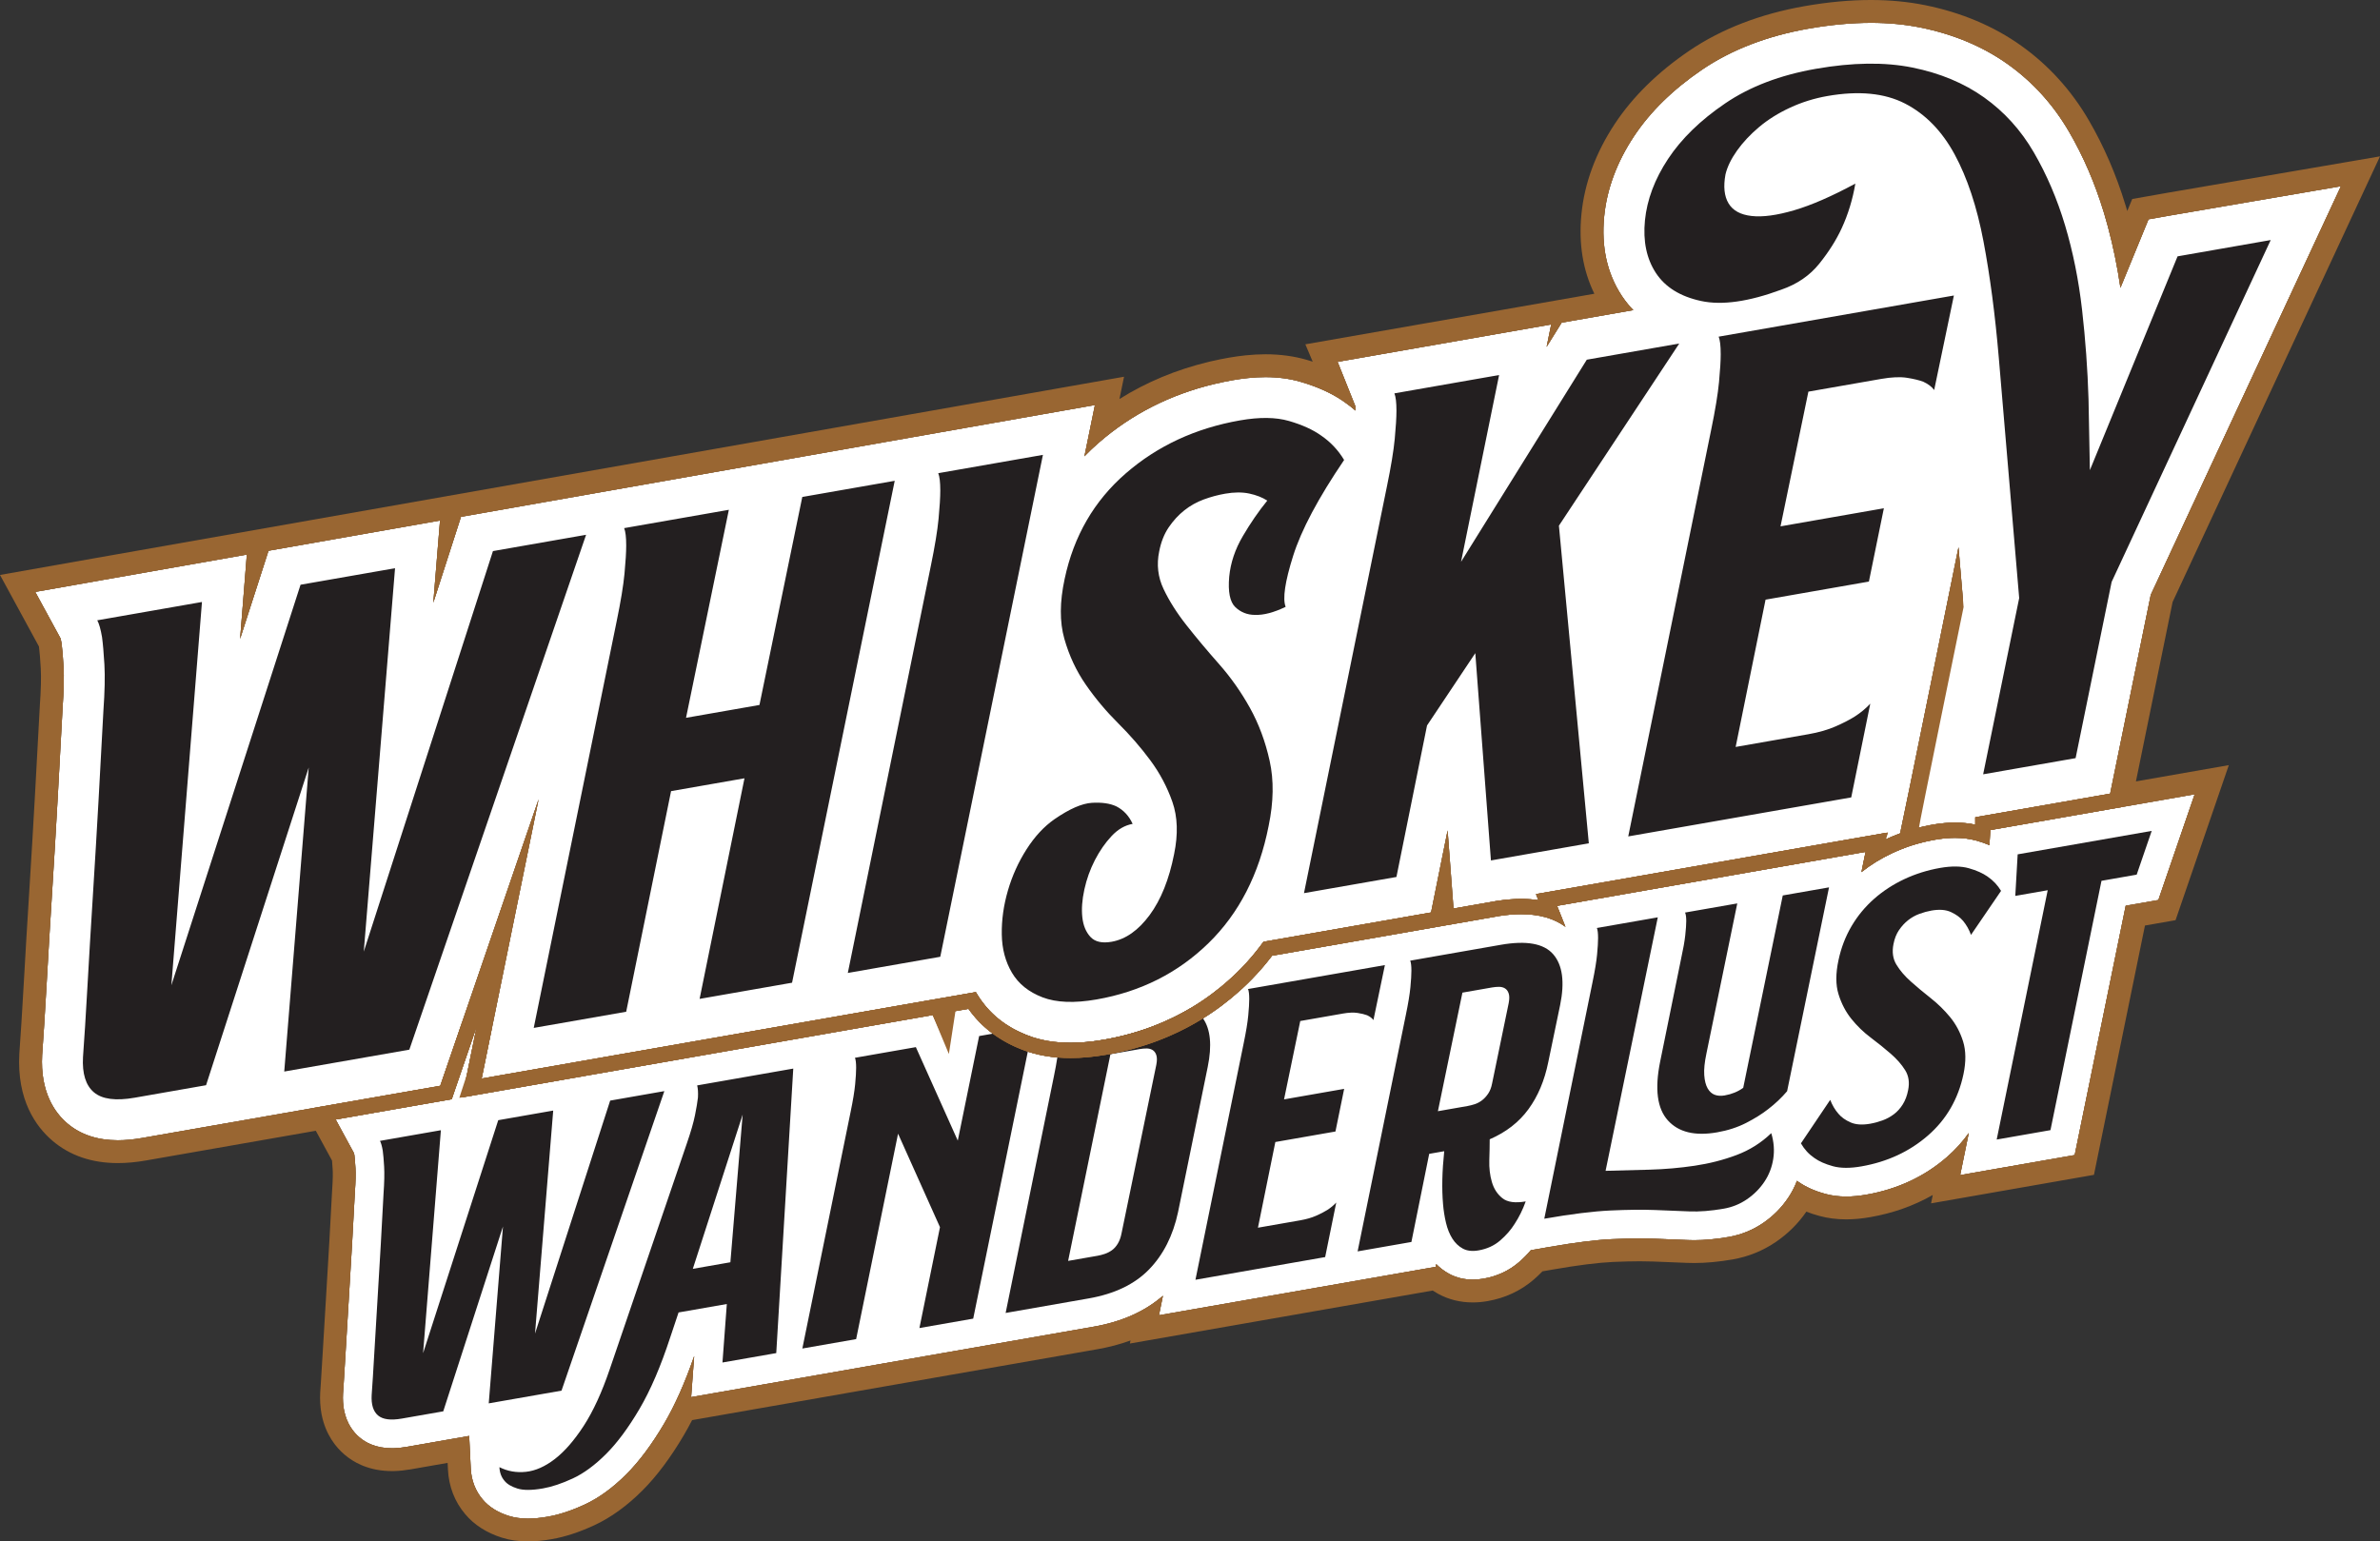 <svg xmlns="http://www.w3.org/2000/svg" xmlns:xlink="http://www.w3.org/1999/xlink" id="Layer_2" viewBox="0 0 1563.56 1012.83"><rect x="0" y="0" width="1563.56" height="1012.83" fill="#333333" stroke="none"/><defs><style>      .cls-1 {        fill: #fff;      }      .cls-2 {        fill: none;      }      .cls-3 {        fill: #231f20;      }      .cls-4 {        fill: #996632;      }      .cls-5 {        clip-path: url(#clippath);      }    </style><clipPath id="clippath"><path class="cls-2" d="M1403.23,513.44l-15.88,2.77-1.07,5.26v.03s-88.25,15.44-88.25,15.44l-.29,4.94c-4.22-.9-8.69-1.35-13.33-1.35-3.89,0-8,.32-12.25.94-.02,0-.04.01-.06.01l-3.53.62v-.03c-3.29.6-6.55,1.34-9.76,2.2h0c0-.16.37-2.09,1.03-5.41-3.5.85-6.94,1.86-10.31,3.01-.77,3.67-1.21,5.72-1.24,5.73-3.22,1.18-6.38,2.5-9.46,3.95-.48.22-.96.45-1.44.69l1-4.87-194.98,34.13-34.35,6.01,1.6,3.98c-3.58-.55-7.35-.82-11.29-.82-4.92,0-10.24.44-15.87,1.31h-.09s-28.52,5-28.52,5v-.03l-.37-4.97-13.32,2.33-1.05,5.22v.04s-110.11,19.25-110.11,19.25c-1.63,2.25-3.31,4.46-5.05,6.61-.57.72-1.15,1.43-1.75,2.14-.13.16-.27.32-.4.48-.72.86-1.46,1.72-2.21,2.56-.56.66-1.15,1.31-1.74,1.95-.57.63-1.14,1.25-1.72,1.86-.44.47-.89.95-1.35,1.41-.34.37-.7.73-1.06,1.1-.68.69-1.37,1.38-2.07,2.06-.36.35-.72.7-1.09,1.04-.6.58-1.2,1.15-1.81,1.71-1.21,1.13-2.44,2.24-3.69,3.33-.62.54-1.24,1.08-1.87,1.61-.47.41-.95.81-1.43,1.2-.4.34-.81.68-1.22,1-1.66,1.35-3.34,2.66-5.04,3.94-.32.24-.63.48-.95.7-.44.33-.88.65-1.32.96-.7.52-1.41,1.02-2.12,1.51-.16.12-.32.23-.48.34-.69.48-1.39.96-2.09,1.42-.58.4-1.17.78-1.76,1.16-.54.36-1.08.71-1.62,1.04-.67.43-1.36.85-2.04,1.27-.5.31-1,.61-1.5.92-.17.09-.35.2-.52.3-.72.42-1.43.84-2.16,1.26-.54.31-1.08.61-1.62.91-1.06.59-2.13,1.17-3.2,1.73-.81.43-1.62.85-2.44,1.26-.73.37-1.46.73-2.2,1.09-1.78.87-3.58,1.7-5.39,2.49-.57.26-1.15.51-1.72.75-1.31.57-2.63,1.11-3.97,1.63-.43.18-.86.35-1.3.51-.06.03-.12.06-.19.08-.74.29-1.48.57-2.23.84-.76.28-1.52.56-2.29.83-.34.12-.69.24-1.04.36-.86.3-1.74.6-2.61.88-.93.3-1.86.6-2.8.89-.08.03-.17.05-.25.08-.97.3-1.94.59-2.92.86-.95.28-1.9.54-2.85.8-.06.02-.13.03-.2.05-.86.23-1.71.45-2.57.67-1.28.32-2.57.63-3.86.92-.96.22-1.93.44-2.9.64-1.04.22-2.09.44-3.15.64-1.06.21-2.13.4-3.2.59-7.66,1.34-14.96,2.02-21.7,2.02-10.34,0-19.78-1.61-28.06-4.77-.71-.27-1.4-.55-2.09-.84-.22-.08-.44-.18-.65-.27-.18-.07-.37-.15-.55-.24-.45-.19-.9-.39-1.34-.6-.26-.11-.51-.23-.77-.35-.05-.02-.09-.04-.13-.06-.7-.33-1.38-.66-2.05-1.01-.13-.06-.26-.13-.39-.2-.63-.32-1.24-.65-1.85-1-.07-.03-.13-.07-.19-.1-1.41-.79-2.78-1.63-4.11-2.51-.35-.22-.7-.46-1.04-.69-.91-.62-1.8-1.27-2.67-1.93-.34-.26-.67-.52-1-.78-.42-.33-.85-.68-1.26-1.03-.05-.04-.1-.08-.15-.12-.42-.36-.84-.72-1.25-1.09-.05-.05-.1-.09-.15-.13-.53-.46-1.04-.94-1.54-1.42l-.05-.05c-.54-.51-1.07-1.04-1.59-1.58-.04-.04-.08-.09-.13-.13-.5-.52-.98-1.04-1.47-1.58-.01-.02-.02-.03-.04-.05-.52-.58-1.03-1.17-1.52-1.77-.52-.62-1.03-1.26-1.52-1.91-.5-.65-.98-1.3-1.45-1.97-.41-.58-.81-1.16-1.19-1.76-.02-.02-.03-.04-.04-.06-.13-.19-.25-.37-.36-.57-.38-.57-.74-1.16-1.09-1.75-.2-.35-.41-.69-.61-1.04l-.66.12v.03s-21.51,3.76-21.51,3.76l-.02.13-.05-.12-184.75,32.33-117.68,20.6v-.03s7.61-37.26,7.61-37.26l-18.64-5.07-16.16,47.09v.03s-84.11,14.71-84.11,14.71l-4.65.81,6.77,13.55.25.46,10.65,19.58c.12,1.28.28,3.21.43,5.96.13,2.08.16,6.1-.36,13.48l-.03.53c-.48,9.17-1.06,19.8-1.82,33.45-.69,12.47-1.43,24.89-2.19,36.91-.76,12-1.46,23.79-2.1,35.03-.44,8.02-.85,14.75-1.26,20.59-.12,2-.25,3.83-.37,5.46l-.06.77c-.27,4.95.01,9.74.83,14.19.04.19.15.76.15.76,2.65,13.24,9.62,21.5,15,26.09,3.27,2.8,6.95,5.1,10.94,6.82.42.19.83.37,1.25.53,5.74,2.3,12.12,3.46,18.96,3.46l1.64-.02c3.36-.1,6.91-.47,10.58-1.1l24.35-4.26.22,4.44c.53,11.02,4.44,21.12,11.28,29.18,5.94,7.11,14.08,12.34,24.21,15.53,5.28,1.65,10.87,2.45,17.09,2.45,4.86,0,9.98-.49,15.64-1.49,8.75-1.51,18.19-4.61,28.04-9.19,10.76-4.99,21.36-12.65,31.49-22.78,9.35-9.34,18.51-21.57,27.2-36.34,1.83-3.1,3.65-6.43,5.44-9.9l126.27-22.1,1.7-.3,138.41-24.21c7.63-1.34,14.87-3.26,21.64-5.72l-.41,2,198.91-34.81c1.18.77,2.39,1.5,3.63,2.17,6.87,3.74,14.52,5.64,22.73,5.64,3.19,0,6.46-.29,9.7-.87,11.62-2.03,21.85-6.82,30.44-14.23,1.96-1.7,3.85-3.49,5.63-5.33l7.03-1.22c16.16-2.83,29.36-4.49,39.22-4.95,6.65-.29,12.66-.44,17.84-.44,3.16,0,6.04.05,8.57.15,7.78.29,15.25.59,22.19.89,1.57.07,3.19.1,4.81.1,7.82,0,16.34-.8,25.33-2.36,10.33-1.82,19.91-5.72,28.48-11.58,7.87-5.39,14.56-12.05,19.9-19.8,2.7,1.06,5.54,1.98,8.59,2.81,5.47,1.49,11.38,2.25,17.59,2.25,4.98,0,10.31-.49,15.85-1.47,14.88-2.6,28.63-7.48,41.02-14.55l-1.12,5.5,107-18.73,33.52-163.82,20.1-3.52,34.99-101.87-61.01,10.68Z"></path></clipPath></defs><g id="word-mark"><g><g id="Whiskey"><path id="White_BG" class="cls-1" d="M1229.09,15c11.48,0,22.45,1.04,32.61,3.09,21.81,4.41,41.12,12.53,57.4,24.13,16.34,11.65,29.88,26.6,40.24,44.44,9.29,15.94,16.91,33.6,22.67,52.49.14.43.27.87.4,1.3.82,2.76,1.61,5.54,2.37,8.36,3.48,12.91,6.24,26.4,8.26,40.28l18.25-44.51.2-.48.62-.11,7.39-1.3,6.37-1.13,112.02-19.2-124.92,268.48-26.69,130.63v.03s-88.25,15.44-88.25,15.44l-.29,4.94c-4.22-.9-8.69-1.35-13.33-1.35-3.89,0-8,.32-12.25.94-.02,0-.04.01-.06.01l-3.53.62v-.03c-3.29.6-6.55,1.34-9.76,2.2h0c-.29,0,30.79-149.98,30.79-149.98l-2.95-34.69s-38.08,187.91-38.36,188c-3.22,1.18-6.38,2.5-9.46,3.95-.48.22-.96.45-1.44.69l1-4.87-194.98,34.13-34.35,6.01,1.6,3.98c-3.58-.55-7.35-.82-11.29-.82-4.92,0-10.24.44-15.87,1.31h-.09s-28.52,5-28.52,5v-.03l-3.87-51.29-10.87,53.87v.04s-110.11,19.25-110.11,19.25c-1.63,2.25-3.31,4.46-5.05,6.61-.57.72-1.15,1.43-1.75,2.14-.13.16-.27.32-.4.48-.72.86-1.46,1.72-2.21,2.56-.56.66-1.15,1.31-1.74,1.95-.57.63-1.14,1.25-1.72,1.86-.44.47-.89.95-1.35,1.41-.34.37-.7.73-1.06,1.1-.68.69-1.37,1.38-2.07,2.06-.36.35-.72.7-1.09,1.04-.6.58-1.2,1.15-1.81,1.71-1.21,1.13-2.44,2.24-3.69,3.33-.62.54-1.24,1.08-1.87,1.61-.47.41-.95.81-1.43,1.2-.4.34-.81.68-1.22,1-1.66,1.35-3.34,2.66-5.04,3.94-.32.24-.63.48-.95.7-.44.33-.88.65-1.32.96-.7.52-1.41,1.02-2.12,1.51-.16.12-.32.23-.48.34-.69.48-1.39.96-2.09,1.42-.58.4-1.17.78-1.76,1.16-.54.36-1.08.71-1.62,1.04-.67.43-1.36.85-2.04,1.27-.5.31-1,.61-1.5.92-.17.09-.35.2-.52.3-.72.42-1.43.84-2.16,1.26-.54.31-1.08.61-1.62.91-1.06.59-2.13,1.17-3.2,1.73-.81.43-1.62.85-2.44,1.26-.73.37-1.46.73-2.2,1.09-1.78.87-3.58,1.7-5.39,2.49-.57.26-1.15.51-1.72.75-1.31.57-2.63,1.11-3.97,1.63-.43.18-.86.35-1.3.51-.06.03-.12.06-.19.08-.74.29-1.48.57-2.23.84-.76.28-1.52.56-2.29.83-.34.12-.69.24-1.04.36-.86.3-1.74.6-2.61.88-.93.3-1.86.6-2.8.89-.08.03-.17.05-.25.08-.97.3-1.94.59-2.92.86-.95.28-1.9.54-2.85.8-.06.02-.13.03-.2.05-.86.23-1.71.45-2.57.67-1.28.32-2.57.63-3.86.92-.96.22-1.93.44-2.9.64-1.04.22-2.09.44-3.15.64-1.06.21-2.13.4-3.2.59-7.66,1.34-14.96,2.02-21.7,2.02-10.34,0-19.78-1.61-28.06-4.77-.71-.27-1.4-.55-2.09-.84-.22-.08-.44-.18-.65-.27-.18-.07-.37-.15-.55-.24-.45-.19-.9-.39-1.34-.6-.26-.11-.51-.23-.77-.35-.05-.02-.09-.04-.13-.06-.7-.33-1.38-.66-2.05-1.01-.13-.06-.26-.13-.39-.2-.63-.32-1.24-.65-1.85-1-.07-.03-.13-.07-.19-.1-1.41-.79-2.78-1.63-4.11-2.51-.35-.22-.7-.46-1.04-.69-.91-.62-1.8-1.27-2.67-1.93-.34-.26-.67-.52-1-.78-.42-.33-.85-.68-1.26-1.03-.05-.04-.1-.08-.15-.12-.42-.36-.84-.72-1.25-1.09-.05-.05-.1-.09-.15-.13-.53-.46-1.04-.94-1.54-1.42l-.05-.05c-.54-.51-1.07-1.04-1.59-1.58-.04-.04-.08-.09-.13-.13-.5-.52-.98-1.04-1.47-1.58-.01-.02-.02-.03-.04-.05-.52-.58-1.03-1.17-1.52-1.77-.52-.62-1.03-1.26-1.52-1.91-.5-.65-.98-1.3-1.45-1.97-.41-.58-.81-1.16-1.19-1.76-.02-.02-.03-.04-.04-.06-.13-.19-.25-.37-.36-.57-.38-.57-.74-1.16-1.09-1.75-.2-.35-.41-.69-.61-1.04l-.66.12v.03s-21.51,3.76-21.51,3.76l-.02.13-.05-.12-184.75,32.33-117.68,20.6v-.03s37.41-183.48,37.41-183.48l-64.6,188.24v.03s-84.11,14.71-84.11,14.71l-111.99,19.6c-5.54.97-10.81,1.46-15.67,1.46-13.44,0-24.62-3.73-33.23-11.08-8.29-7.07-17.9-20.62-16.54-45.03l.04-.51c.85-11.59,1.79-26.5,2.87-45.58,1.05-18.85,2.26-39.03,3.58-59.99,1.29-20.49,2.57-41.91,3.78-63.67,1.19-21.31,2.21-40.15,3.13-57.62l.02-.49c.82-11.46,1.03-20.55.65-27.01-.37-6.56-.81-11.78-1.3-15.52-.3-1.74-.56-2.77-.7-3.29l-16.61-30.52,42.1-7.45,10.41-1.83,86.51-15.25-4.42,55.35,18.65-57.86,112.68-19.87-4.4,53.95,18.18-56.38,416.47-73.44-6.89,33.66c3.05-3.15,6.24-6.17,9.57-9.05,21.42-18.6,46.77-31.48,75.5-38.39.02,0,.04-.01.06-.01,4.08-.98,8.24-1.84,12.46-2.58,3.4-.59,6.73-1.05,9.95-1.38,3.96-.41,7.78-.61,11.41-.61,8.22,0,15.94,1.03,22.93,3.06,11.56,3.36,21.02,7.7,28.92,13.29,2.52,1.73,4.94,3.61,7.25,5.64,0-1.43-.05-2.37-.09-2.92l-11.54-28.84-.11-.26,140.32-24.56-.02.1-2.97,14.58,9.82-15.79.06-.09,47.05-8.24c-2.66-2.72-5.06-5.68-7.2-8.86-.19-.27-.38-.55-.56-.83-9.5-14.58-13.33-32.01-11.38-51.82,1.75-17.94,8.31-35.63,19.5-52.58,10.68-16.18,25.77-30.95,44.84-43.92,19.35-13.14,42.94-22.21,70.11-26.97,14.34-2.51,28.06-3.78,40.78-3.78h0Z"></path><path id="Whiskey-2" data-name="Whiskey" class="cls-3" d="M385.04,351.39l-116.12,338.32-82.18,14.38,16.08-199.78-67.44,208.76-46.9,8.21c-12.51,2.19-21.44,1-26.8-3.57-5.36-4.57-7.75-12.27-7.15-23.09.89-12.06,1.86-27.42,2.9-46.06,1.04-18.64,2.23-38.58,3.57-59.8,1.34-21.23,2.6-42.51,3.8-63.86,1.19-21.35,2.23-40.59,3.13-57.72.89-12.66,1.12-22.82.67-30.49-.45-7.66-.97-13.68-1.56-18.04-.89-5.2-1.94-8.89-3.13-11.07l68.78-12.04-20.1,251.84,84.86-263.17,62.08-10.86-20.54,251.92,84.86-263.17,61.19-10.71ZM527.07,326.54l-28.14,136.68-48.24,8.44,28.14-136.68-68.78,12.04c.89,2.23,1.34,6.02,1.34,11.38,0,4.47-.38,10.64-1.12,18.51-.75,7.88-2.46,18.3-5.14,31.27l-54.49,267.24,60.74-10.63,29.48-144.95,48.23-8.44-29.48,144.95,60.74-10.63,67.44-329.8-60.74,10.63ZM616.39,310.91c.89,2.23,1.34,6.02,1.34,11.38,0,4.47-.38,10.64-1.12,18.51-.75,7.88-2.46,18.3-5.14,31.27l-54.49,267.24,60.74-10.63,67.44-329.8-68.78,12.04ZM883.01,302.22c-3.87-6.47-8.93-11.84-15.19-16.1-5.36-3.82-12.36-6.99-20.99-9.5-8.64-2.51-19.36-2.64-32.16-.4-29.18,5.11-54.19,16.71-75.03,34.79-20.85,18.09-34.24,41.21-40.2,69.34-3.28,15.17-3.35,28.28-.22,39.34,3.13,11.06,7.82,21.12,14.07,30.14,6.25,9.03,13.32,17.47,21.21,25.32,7.89,7.85,14.96,15.99,21.21,24.43,6.25,8.44,11.09,17.56,14.52,27.38,3.42,9.83,3.8,21.22,1.12,34.2-3.28,16.65-8.64,30.03-16.08,40.11-7.45,10.08-15.79,15.94-25.01,17.55-6.25,1.09-10.87.04-13.85-3.16-2.98-3.21-4.77-7.5-5.36-12.91-.6-5.4-.15-11.51,1.34-18.32,1.49-6.81,3.8-13.24,6.92-19.3,3.13-6.05,6.77-11.3,10.94-15.76,4.17-4.45,8.78-7.12,13.85-8.01-2.39-5.24-5.96-9.08-10.72-11.52-4.17-1.95-9.53-2.72-16.08-2.32-6.55.41-14.74,4-24.56,10.77-6.85,4.77-12.95,11.35-18.31,19.73-5.36,8.38-9.46,17.44-12.28,27.16-2.83,9.73-4.17,19.34-4.02,28.84.15,9.5,2.38,17.9,6.7,25.18,4.31,7.28,11.01,12.66,20.1,16.14,9.08,3.47,20.91,3.93,35.51,1.38,28.88-5.05,53.37-17.38,73.47-36.97,20.1-19.59,33.27-45.27,39.53-77.04,3.27-15.76,3.5-30.01.67-42.77-2.83-12.75-7.15-24.35-12.95-34.8-5.81-10.44-12.58-20.05-20.32-28.82-7.75-8.76-14.82-17.21-21.22-25.32-6.41-8.1-11.46-16.08-15.18-23.92-3.73-7.83-4.69-16.07-2.9-24.73,1.19-6.16,3.27-11.44,6.25-15.83,2.97-4.39,6.4-8.11,10.27-11.18,3.87-3.06,8.11-5.44,12.73-7.14,4.61-1.7,9.3-2.97,14.07-3.8,5.95-1.04,11.24-1.07,15.86-.09,4.61.98,8.55,2.52,11.84,4.63-5.66,6.95-11.02,14.73-16.08,23.36-5.07,8.63-8.04,17.49-8.93,26.57-.89,9.98.45,16.67,4.02,20.07,3.57,3.39,7.89,5.1,12.95,5.1,5.65.2,12.35-1.56,20.1-5.3-2.09-5.29-.45-16.45,4.91-33.46s16.53-38.02,33.5-63.03ZM1103.2,225.72l-60.74,10.63-82.62,132.81,25.01-122.73-68.78,12.04c.89,2.23,1.34,6.02,1.34,11.38,0,4.47-.38,10.64-1.12,18.51-.75,7.88-2.46,18.3-5.14,31.27l-54.49,267.24,60.74-10.63,20.1-99.54,31.71-47.53,10.27,136.21,64.31-11.25-19.65-208.71,79.05-119.68ZM1130.44,232.57c0,4.47-.38,10.64-1.12,18.51-.75,7.88-2.46,18.3-5.14,31.27l-54.49,267.24,146.49-25.63,12.51-61.59c-2.98,3.2-6.41,6.03-10.27,8.5-3.28,2.07-7.45,4.21-12.51,6.43-5.07,2.23-11.02,3.94-17.87,5.14l-47.79,8.36,19.65-96.78,67.89-11.88,9.83-48.17-67.89,11.88,18.31-88.51,47.79-8.36c6.85-1.2,12.51-1.44,16.97-.74,4.47.71,8.04,1.57,10.72,2.59,3.27,1.51,5.65,3.33,7.15,5.45l12.95-62.11-154.53,27.04c.89,2.23,1.34,6.02,1.34,11.38ZM1430.57,168.44l-57.61,140.5-.89-46.74c-.6-19.55-2.01-39.1-4.24-58.66-2.23-19.55-5.96-38.04-11.16-55.44-5.21-17.4-12.06-33.4-20.54-47.99-8.49-14.59-19.36-26.61-32.6-36.05-13.25-9.44-28.96-15.99-47.12-19.67-18.17-3.67-39.3-3.4-63.42.82-23.52,4.11-43.39,11.69-59.62,22.72-16.23,11.03-28.73,23.19-37.52,36.49-8.78,13.3-13.84,26.76-15.19,40.4-1.34,13.63,1.05,25.13,7.15,34.48,6.11,9.36,16.01,15.51,29.7,18.47,13.7,2.96,31.26.49,52.7-7.43,10.43-3.61,18.76-9.31,25.01-17.11,6.25-7.79,11.17-15.58,14.74-23.35,4.17-9.06,7.15-18.82,8.93-29.25-15.48,8.37-28.88,14.21-40.2,17.53-11.31,3.32-20.62,4.58-27.91,3.77-7.29-.8-12.35-3.57-15.19-8.29-2.83-4.71-3.5-11.07-2.01-19.08,1.19-4.97,3.73-10.18,7.59-15.62,3.87-5.44,8.71-10.6,14.52-15.49,5.81-4.88,12.58-9.12,20.32-12.71,7.75-3.59,15.93-6.14,24.56-7.65,20.54-3.59,37.52-1.95,50.92,4.94,13.4,6.89,24.26,18.02,32.6,33.37,8.33,15.37,14.66,34.43,18.98,57.2,4.31,22.77,7.66,48.24,10.05,76.4l13.4,157.99-23.67,115.8,60.74-10.63,23.67-115.8,104.51-224.63-61.19,10.71Z"></path></g><g id="Wanderlust"><path id="White_BG-2" data-name="White_BG" class="cls-1" d="M1441.8,521.91l-23.86,69.47-21.44,3.75-33.52,163.83-75.24,13.17,5.66-27.66c-4.12,5.81-8.96,11.13-14.5,15.95-14.69,12.74-32.44,21.01-52.76,24.56-4.67.82-9.13,1.24-13.26,1.24-4.88,0-9.47-.58-13.65-1.72-7.17-1.95-13.07-4.61-18.04-8.13-.23-.15-.44-.32-.66-.48-1.49,3.92-3.41,7.65-5.76,11.15-4.37,6.5-9.9,12.06-16.44,16.54-6.81,4.66-14.41,7.74-22.6,9.18-8.13,1.42-15.78,2.14-22.74,2.14-1.41,0-2.81-.03-4.17-.09-6.87-.29-14.35-.59-22.25-.89-2.82-.11-5.9-.16-9.15-.16-5.53,0-11.76.16-18.52.46-10.49.48-24.32,2.21-41.12,5.15l-12.1,2.11c-2.33,2.76-4.93,5.39-7.79,7.87-6.51,5.62-14.33,9.25-23.24,10.81-2.42.43-4.8.64-7.09.64-5.67,0-10.91-1.28-15.56-3.81-3.14-1.71-5.97-3.84-8.48-6.36l-.36,1.79-75.26,13.17-106.52,18.64,2.61-12.81c-11.75,10.25-27.02,17.08-45.52,20.32l-66.93,11.71-71.51,12.51-1.68.3-50.45,8.83-73.86,12.92,2-26.91c-6.04,17.44-12.66,32.33-19.72,44.32-8.05,13.67-16.42,24.89-24.88,33.34-8.9,8.89-18.05,15.54-27.21,19.79-8.65,4.02-16.82,6.72-24.31,8.02-4.82.85-9.09,1.26-13.05,1.26-4.69,0-8.81-.58-12.59-1.76-7.36-2.32-13.15-5.97-17.23-10.87-4.72-5.55-7.41-12.55-7.78-20.25l-1.04-21.43-41.06,7.19c-2.97.51-5.82.81-8.48.89-.4,0-.8.01-1.19.01-5,0-9.53-.82-13.54-2.45-.17-.06-.33-.13-.49-.21-2.7-1.14-5.17-2.66-7.38-4.55-3.9-3.33-8.28-8.87-10.03-17.63-.03-.17-.07-.33-.1-.5-.58-3.14-.83-6.69-.61-10.69l.03-.34c.13-1.78.26-3.67.39-5.7.4-5.79.82-12.64,1.27-20.76.6-10.68,1.3-22.44,2.09-34.92.76-12.05,1.5-24.5,2.2-37.02.69-12.39,1.3-23.56,1.82-33.51l.02-.34c.46-6.53.58-11.68.37-15.31-.26-4.56-.53-7.23-.72-8.72-.11-.57-.19-.97-.26-1.24l-12.01-22.09v-.02s76.21-13.34,76.21-13.34l16.45-47.94-9.52,46.73,80.74-14.13,1.96-.35,48.2-8.43,178.29-31.2v.03s9.59,21.36,9.59,21.36l4.88-23.89,8.91-1.56c.47.67.96,1.33,1.46,1.98.23.32.48.64.74.95.22.31.47.62.73.92.25.31.5.62.77.93.26.33.54.66.85.99.31.37.63.72.96,1.08.33.39.68.77,1.06,1.15.31.34.63.67.95.99.05.06.09.1.14.14.44.45.88.88,1.33,1.31.62.6,1.26,1.19,1.91,1.76.06.07.12.12.19.17.5.45,1.01.89,1.53,1.31.28.24.56.47.84.7.42.35.85.69,1.29,1.01.38.29.76.58,1.15.87.4.32.81.61,1.23.9.35.25.69.49,1.04.73.42.3.85.59,1.29.86.34.23.69.45,1.04.67.47.31.95.61,1.43.89.38.23.76.46,1.15.68.71.42,1.44.83,2.17,1.22.61.33,1.23.66,1.86.98.21.11.42.21.64.32.68.34,1.38.67,2.08,1,.18.08.35.16.53.24.72.33,1.45.65,2.19.96.12.06.25.11.37.15.85.36,1.7.71,2.57,1.04,9.43,3.6,20.07,5.43,31.63,5.43,7.32,0,15.2-.73,23.42-2.17,1.25-.22,2.5-.45,3.74-.69.88-.17,1.75-.35,2.62-.53.23-.05.46-.1.69-.15,1.01-.21,2.01-.43,3-.66,1.11-.25,2.2-.52,3.3-.79,1.09-.27,2.18-.55,3.26-.84.94-.25,1.89-.51,2.82-.79,1.45-.4,2.89-.83,4.32-1.29.81-.24,1.62-.5,2.43-.77.02,0,.05,0,.08-.03.71-.22,1.41-.46,2.11-.71.41-.13.82-.27,1.23-.42.73-.25,1.45-.51,2.18-.78.64-.23,1.27-.47,1.91-.71,1.52-.57,3.02-1.16,4.52-1.78.65-.26,1.3-.53,1.94-.81.12-.04.24-.09.35-.15.63-.27,1.26-.54,1.89-.82.03,0,.06-.02.09-.04,1.38-.6,2.74-1.23,4.1-1.87.68-.32,1.37-.65,2.05-.99,1.37-.66,2.72-1.35,4.06-2.06.42-.22.85-.44,1.27-.67.58-.3,1.16-.62,1.74-.94,1-.54,1.98-1.1,2.96-1.67.66-.38,1.31-.76,1.96-1.15.66-.38,1.3-.78,1.95-1.17,1.3-.79,2.58-1.6,3.84-2.43.63-.41,1.26-.82,1.88-1.23,1.01-.68,2.02-1.36,3.01-2.07.79-.55,1.58-1.11,2.36-1.68.79-.57,1.57-1.15,2.34-1.73,3.94-2.96,7.77-6.11,11.48-9.44.49-.44.97-.87,1.45-1.32.31-.28.62-.57.93-.86.44-.4.87-.81,1.3-1.22.58-.54,1.14-1.09,1.71-1.64,2.15-2.1,4.25-4.26,6.29-6.5.37-.4.73-.8,1.09-1.2.39-.44.79-.88,1.18-1.33.65-.74,1.29-1.48,1.93-2.23,1.9-2.25,3.75-4.55,5.54-6.9l112.89-19.75,36.77-6.43c4.99-.76,9.69-1.14,14.01-1.14,11.81,0,21.56,2.8,29.1,8.33l-5.53-13.77v-.03s56.7-9.92,56.7-9.92l146-25.55v.03s-2.74,13.28-2.74,13.28c6.14-4.84,12.9-9.02,20.18-12.44,8.1-3.8,16.75-6.61,25.76-8.39l.17-.04c.77-.15,1.56-.29,2.34-.43.65-.12,1.3-.22,1.95-.32l.15-.02c3.83-.59,7.51-.87,10.96-.87,5.05,0,9.81.62,14.15,1.84,3.04.86,5.83,1.85,8.43,2.95l.57-9.89v-.03l87.15-15.25,47.09-8.24h0Z"></path><g class="cls-5"><path id="Wanderlust-2" data-name="Wanderlust" class="cls-3" d="M321.08,922.14l9.35-116.22-39.23,121.44-27.28,4.77c-7.28,1.27-12.47.58-15.59-2.08-3.12-2.66-4.51-7.14-4.16-13.43.52-7.02,1.08-15.95,1.69-26.8.61-10.84,1.3-22.44,2.08-34.79.78-12.35,1.51-24.73,2.21-37.15.69-12.42,1.3-23.61,1.82-33.57.52-7.37.65-13.28.39-17.74-.26-4.46-.56-7.96-.91-10.49-.52-3.03-1.13-5.17-1.82-6.44l40.01-7-11.69,146.51,49.37-153.1,36.11-6.32-11.95,146.55,49.37-153.1,35.59-6.23-67.55,196.81-47.81,8.36ZM521.14,702.14l-11.17,186.95-35.34,6.18,2.86-38.43-31.7,5.54-5.45,16.29c-6.24,19.1-12.99,34.83-20.27,47.19-7.27,12.36-14.59,22.21-21.95,29.57-7.36,7.34-14.64,12.69-21.83,16.03-7.18,3.33-13.72,5.52-19.61,6.55-7.28,1.27-12.86,1.29-16.76.07-3.9-1.22-6.71-2.9-8.44-5.02-2.08-2.41-3.21-5.41-3.38-9.02,5.37,2.7,11.17,3.72,17.41,3.06,6.23-.66,12.56-3.46,18.96-8.38,6.41-4.94,12.73-12.19,18.97-21.77,6.23-9.58,11.95-22.01,17.15-37.3l50.66-148.39c2.6-7.55,4.37-13.71,5.33-18.46.95-4.76,1.6-8.64,1.95-11.65.17-3.32,0-5.97-.52-7.96l63.13-11.05ZM487.89,732.38l-32.74,101.35,24.68-4.32,8.06-97.03ZM643.25,680.77l-14.03,68.71-27.54-61.43-40.01,7c.52,1.3.78,3.5.78,6.62,0,2.6-.22,6.19-.65,10.77-.43,4.58-1.43,10.64-2.99,18.19l-31.7,155.46,35.34-6.18,27.54-134.99,27.54,61.43-13.51,66.28,35.34-6.18,39.23-191.86-35.34,6.18ZM793.43,701l-19.49,95.39c-3.29,15.48-9.66,28.06-19.1,37.77-9.44,9.7-22.64,16.04-39.62,19.01l-54.56,9.55,31.7-155.46c.97-4.71,1.73-8.85,2.26-12.4h0c.32-2.15.57-4.07.73-5.79.14-1.49.26-2.88.35-4.16.2-2.65.3-4.86.3-6.61,0-3.12-.26-5.32-.78-6.62l59.23-10.36c11.88-2.08,21.09-1.7,27.63,1.15,2.8,1.21,5.11,2.88,6.93,5.01.46.54.9,1.11,1.31,1.7,4.95,7.11,5.98,17.73,3.11,31.82ZM759.65,693.27c-.52-1.55-1.34-2.66-2.47-3.33-1.13-.67-2.42-1.01-3.89-1.01s-2.91.12-4.29.36l-19.49,3.41-27.8,135.81,19.49-3.4c1.38-.25,2.9-.64,4.55-1.19,1.64-.55,3.2-1.34,4.67-2.38,1.47-1.03,2.77-2.47,3.9-4.32,1.12-1.84,1.95-4.11,2.47-6.79l22.86-110.79c.52-2.69.52-4.81,0-6.37ZM882.02,666.02c3.98-.7,7.28-.84,9.87-.43,2.6.41,4.68.91,6.24,1.51,1.9.88,3.29,1.94,4.16,3.17l7.53-36.13-89.9,15.73c.52,1.3.78,3.5.78,6.62,0,2.6-.22,6.19-.65,10.77-.43,4.58-1.43,10.64-2.99,18.19l-31.7,155.46,85.22-14.91,7.28-35.83c-1.73,1.86-3.73,3.51-5.98,4.94-1.91,1.2-4.33,2.45-7.27,3.74-2.95,1.3-6.41,2.29-10.39,2.99l-27.8,4.86,11.43-56.3,39.49-6.91,5.72-28.02-39.49,6.91,10.65-51.49,27.8-4.86ZM1024.92,660.5l-7.79,37.48c-2.43,12.03-6.76,22.31-13,30.85-6.23,8.54-14.72,15.14-25.46,19.78,0,3.99-.09,8.55-.26,13.69-.17,5.14.39,9.94,1.69,14.38,1.3,4.45,3.59,7.99,6.89,10.62,3.28,2.63,8.4,3.34,15.33,2.13-1.91,5.36-4.34,10.28-7.28,14.78-2.43,3.89-5.59,7.51-9.48,10.88-3.9,3.37-8.62,5.54-14.16,6.51-4.16.73-7.63.33-10.39-1.17-2.78-1.51-5.07-3.71-6.89-6.59-1.82-2.89-3.21-6.33-4.16-10.32s-1.6-8.12-1.95-12.39c-.86-9.89-.61-21.45.78-34.69l-9.87,1.73-11.69,57.91-35.34,6.18,31.7-155.46c1.56-7.55,2.56-13.61,2.99-18.19.43-4.58.65-8.17.65-10.77,0-3.12-.26-5.32-.78-6.62l59.5-10.41c16.8-2.94,28.27-.88,34.42,6.19,6.15,7.07,7.67,18.23,4.55,33.5ZM991.14,652.77c-.52-1.56-1.34-2.67-2.47-3.34-1.12-.67-2.42-1-3.89-1-1.48,0-2.99.13-4.55.4l-19.48,3.41-16.11,77.91,19.48-3.41c1.56-.28,3.16-.69,4.81-1.23,1.64-.55,3.2-1.38,4.68-2.51,1.47-1.12,2.81-2.57,4.02-4.34,1.21-1.77,2.08-4,2.6-6.69l10.91-52.84c.52-2.69.52-4.81,0-6.36ZM1140.8,758.96c-8.66,3.25-17.84,5.59-27.54,7.03-9.7,1.44-19.57,2.3-29.62,2.58-10.05.29-19.66.54-28.84.76l34.3-166.57-40.01,7c.52,1.3.78,3.5.78,6.62,0,2.6-.22,6.19-.65,10.77-.43,4.58-1.43,10.64-2.99,18.19l-31.7,155.46c17.67-3.09,32.17-4.89,43.52-5.41,11.34-.52,21.09-.62,29.23-.31,8.14.31,15.59.61,22.34.9,6.76.29,14.38-.31,22.86-1.79,5.54-.97,10.61-3.03,15.2-6.17,4.59-3.14,8.4-6.97,11.43-11.48,3.03-4.51,4.98-9.53,5.84-15.05.87-5.52.43-11.16-1.3-16.92-6.58,6.35-14.2,11.15-22.86,14.39ZM1171.2,588.39l-25.98,126.4c-3.47,2.52-7.53,4.18-12.21,5-2.43.42-4.59.28-6.5-.42-1.91-.71-3.47-2.12-4.68-4.25-1.21-2.13-1.95-5.03-2.21-8.71-.26-3.68.21-8.39,1.43-14.15l20.27-98.64-34.3,6c.52,1.12.78,2.98.78,5.58,0,2.25-.22,5.37-.65,9.34-.43,3.97-1.34,9.11-2.73,15.42l-13.77,67.62c-3.64,17.96-1.95,30.83,5.07,38.61,7.02,7.78,17.8,10.4,32.35,7.85,7.1-1.24,13.47-3.31,19.1-6.2,5.63-2.89,10.43-5.89,14.42-9.02,4.68-3.59,8.83-7.52,12.47-11.8l27.54-133.95-30.4,5.32ZM1247.58,611.14c1.73-2.55,3.72-4.72,5.98-6.5,2.25-1.78,4.72-3.16,7.4-4.15,2.68-.99,5.33-1.71,7.92-2.17,5.2-.91,9.48-.58,12.86,1,3.38,1.58,6.02,3.49,7.92,5.76,2.25,2.72,3.98,5.8,5.2,9.22l19.75-28.92c-2.25-3.76-5.2-6.89-8.83-9.37-3.12-2.22-7.23-4.06-12.34-5.51-5.11-1.44-11.39-1.51-18.84-.21-8.31,1.45-16.15,3.91-23.51,7.36-7.36,3.46-13.99,7.77-19.88,12.96-5.89,5.19-10.83,11.16-14.81,17.92-3.99,6.76-6.84,14.19-8.57,22.29-1.91,8.82-1.91,16.31,0,22.47,1.9,6.16,4.72,11.56,8.44,16.19,3.72,4.63,7.96,8.74,12.73,12.32,4.76,3.58,9.13,7.11,13.12,10.57,3.98,3.46,7.15,7.06,9.48,10.81,2.34,3.75,2.99,8.14,1.95,13.17-.69,3.59-1.86,6.69-3.51,9.32-1.65,2.63-3.6,4.79-5.85,6.48-2.25,1.69-4.72,3.04-7.4,4.02-2.69.99-5.42,1.73-8.18,2.21-5.2.91-9.48.62-12.86-.87-3.38-1.49-6.02-3.36-7.92-5.63-2.25-2.55-4.07-5.61-5.46-9.18l-19.23,28.57c2.25,3.94,5.2,7.15,8.83,9.63,3.12,2.23,7.19,4.03,12.21,5.4,5.02,1.37,11.26,1.41,18.71.1,16.97-2.97,31.52-9.71,43.65-20.24,12.12-10.52,19.92-23.97,23.38-40.34,1.73-8.27,1.64-15.44-.26-21.52-1.91-6.07-4.77-11.42-8.57-16.04-3.81-4.61-8.05-8.76-12.73-12.45-4.68-3.68-9.01-7.3-12.99-10.85-3.99-3.54-7.15-7.23-9.48-11.07-2.34-3.83-2.99-8.35-1.95-13.56.69-3.58,1.9-6.65,3.64-9.21ZM1325.52,561.39l-1.56,27.29,21.3-3.73-33.52,163.83,35.33-6.18,33.52-163.83,23.12-4.05,9.87-28.75-88.08,15.41Z"></path></g></g><path id="Stroke" class="cls-4" d="M1229.09,15c11.48,0,22.45,1.04,32.61,3.09,21.81,4.41,41.12,12.53,57.4,24.13,16.34,11.65,29.88,26.6,40.24,44.44,9.29,15.94,16.91,33.6,22.67,52.49.14.43.27.87.4,1.3.82,2.76,1.61,5.54,2.37,8.36,3.48,12.91,6.24,26.4,8.26,40.28l18.25-44.51.2-.48.62-.11,7.39-1.3,6.37-1.13,112.02-19.2-124.92,268.48-26.69,130.63v.03s-88.25,15.44-88.25,15.44l-.29,4.94c-4.22-.9-8.69-1.35-13.33-1.35-3.89,0-8,.32-12.25.94-.02,0-.04.01-.06.01l-3.53.62v-.03c-3.29.6-6.55,1.34-9.76,2.2h0c-.29,0,30.79-149.98,30.79-149.98l-2.95-34.69s-38.08,187.91-38.36,188c-3.22,1.18-6.38,2.5-9.46,3.95-.48.22-.96.45-1.44.69l1-4.87-194.98,34.13-34.35,6.01,1.6,3.98c-3.58-.55-7.35-.82-11.29-.82-4.92,0-10.24.44-15.87,1.31h-.09s-28.52,5-28.52,5v-.03l-3.87-51.29-10.87,53.87v.04s-110.11,19.25-110.11,19.25c-1.63,2.25-3.31,4.46-5.05,6.61-.57.72-1.15,1.43-1.75,2.14-.13.16-.27.32-.4.48-.72.86-1.46,1.72-2.21,2.56-.56.66-1.15,1.31-1.74,1.95-.57.63-1.14,1.25-1.72,1.86-.44.47-.89.95-1.35,1.41-.34.37-.7.73-1.06,1.1-.68.69-1.37,1.38-2.07,2.06-.36.35-.72.7-1.09,1.04-.6.58-1.2,1.15-1.81,1.71-1.21,1.13-2.44,2.24-3.69,3.33-.62.54-1.24,1.08-1.87,1.61-.47.41-.95.81-1.43,1.2-.4.34-.81.68-1.22,1-1.66,1.35-3.34,2.66-5.04,3.94-.32.24-.63.48-.95.7-.44.33-.88.65-1.32.96-.7.52-1.41,1.02-2.12,1.51-.16.12-.32.23-.48.34-.69.48-1.39.96-2.09,1.42-.58.4-1.17.78-1.76,1.16-.54.36-1.08.71-1.62,1.04-.67.43-1.36.85-2.04,1.27-.5.31-1,.61-1.5.92-.17.09-.35.2-.52.3-.72.42-1.43.84-2.16,1.26-.54.31-1.08.61-1.62.91-1.06.59-2.13,1.17-3.2,1.73-.81.43-1.62.85-2.44,1.26-.73.37-1.46.73-2.2,1.09-1.78.87-3.58,1.7-5.39,2.49-.57.26-1.15.51-1.72.75-1.31.57-2.63,1.11-3.97,1.63-.43.18-.86.35-1.3.51-.06.03-.12.06-.19.08-.74.29-1.48.57-2.23.84-.76.28-1.52.56-2.29.83-.34.12-.69.24-1.04.36-.86.3-1.74.6-2.61.88-.93.3-1.86.6-2.8.89-.08.03-.17.05-.25.08-.97.3-1.94.59-2.92.86-.95.28-1.9.54-2.85.8-.06.02-.13.03-.2.05-.86.23-1.71.45-2.57.67-1.28.32-2.57.63-3.86.92-.96.22-1.93.44-2.9.64-1.04.22-2.09.44-3.15.64-1.06.21-2.13.4-3.2.59-7.66,1.34-14.96,2.02-21.7,2.02-10.34,0-19.78-1.61-28.06-4.77-.71-.27-1.4-.55-2.09-.84-.22-.08-.44-.18-.65-.27-.18-.07-.37-.15-.55-.24-.45-.19-.9-.39-1.34-.6-.26-.11-.51-.23-.77-.35-.05-.02-.09-.04-.13-.06-.7-.33-1.38-.66-2.05-1.01-.13-.06-.26-.13-.39-.2-.63-.32-1.24-.65-1.85-1-.07-.03-.13-.07-.19-.1-1.41-.79-2.78-1.63-4.11-2.51-.35-.22-.7-.46-1.04-.69-.91-.62-1.8-1.27-2.67-1.93-.34-.26-.67-.52-1-.78-.42-.33-.85-.68-1.26-1.03-.05-.04-.1-.08-.15-.12-.42-.36-.84-.72-1.25-1.09-.05-.05-.1-.09-.15-.13-.53-.46-1.04-.94-1.54-1.42l-.05-.05c-.54-.51-1.07-1.04-1.59-1.58-.04-.04-.08-.09-.13-.13-.5-.52-.98-1.04-1.47-1.58-.01-.02-.02-.03-.04-.05-.52-.58-1.03-1.17-1.52-1.77-.52-.62-1.03-1.26-1.52-1.91-.5-.65-.98-1.3-1.45-1.97-.41-.58-.81-1.16-1.19-1.76-.02-.02-.03-.04-.04-.06-.13-.19-.25-.37-.36-.57-.38-.57-.74-1.16-1.09-1.75-.2-.35-.41-.69-.61-1.04l-.66.12v.03s-21.51,3.76-21.51,3.76l-.02.13-.05-.12-184.75,32.33-117.68,20.6v-.03s37.41-183.48,37.41-183.48l-64.6,188.24v.03s-84.11,14.71-84.11,14.71l-111.99,19.6c-5.54.97-10.81,1.46-15.67,1.46-13.44,0-24.62-3.73-33.23-11.08-8.29-7.07-17.9-20.62-16.54-45.03l.04-.51c.85-11.59,1.79-26.5,2.87-45.58,1.05-18.85,2.26-39.03,3.58-59.99,1.29-20.49,2.57-41.91,3.78-63.67,1.19-21.31,2.21-40.15,3.13-57.62l.02-.49c.82-11.46,1.03-20.55.65-27.01-.37-6.56-.81-11.78-1.3-15.52-.3-1.74-.56-2.77-.7-3.29l-16.61-30.52,42.1-7.45,10.41-1.83,86.51-15.25-4.42,55.35,18.65-57.86,112.68-19.87-4.4,53.95,18.18-56.38,416.47-73.44-6.89,33.66c3.05-3.15,6.24-6.17,9.57-9.05,21.42-18.6,46.77-31.48,75.5-38.39.02,0,.04-.01.06-.01,4.08-.98,8.24-1.84,12.46-2.58,3.4-.59,6.73-1.05,9.95-1.38,3.96-.41,7.78-.61,11.41-.61,8.22,0,15.94,1.03,22.93,3.06,11.56,3.36,21.02,7.7,28.92,13.29,2.52,1.73,4.94,3.61,7.25,5.64,0-1.43-.05-2.37-.09-2.92l-11.54-28.84-.11-.26,140.32-24.56-.02.1-2.97,14.58,9.82-15.79.06-.09,47.05-8.24c-2.66-2.72-5.06-5.68-7.2-8.86-.19-.27-.38-.55-.56-.83-9.5-14.58-13.33-32.01-11.38-51.82,1.75-17.94,8.31-35.63,19.5-52.58,10.68-16.18,25.77-30.95,44.84-43.92,19.35-13.14,42.94-22.21,70.11-26.97,14.34-2.51,28.06-3.78,40.78-3.78h0ZM1229.09,5c-13.31,0-27.61,1.32-42.5,3.93-28.58,5.01-53.48,14.61-74,28.55-20.17,13.72-36.18,29.43-47.57,46.68-12.1,18.32-19.2,37.54-21.11,57.12-2.06,20.88,1.72,39.53,11.21,55.46l-23.4,4.1h0s-14.39,2.51-14.39,2.51l-140.32,24.56-12.4,2.17,4.92,11.59.07.16,1.78,4.45c-4.42-1.87-9.17-3.54-14.28-5.03-7.9-2.29-16.55-3.46-25.72-3.46-4,0-8.19.22-12.44.66-3.46.36-7.04.85-10.63,1.47-4.04.71-8.04,1.52-11.92,2.43h-.06l-.88.22-.29.07c-24.82,5.97-47.32,16.21-67.07,30.52l1.03-5.01,2.95-14.41-14.48,2.55-416.47,73.44-5.93,1.05-7.85,1.38-112.68,19.87-5.93,1.05h0s-8.3,1.46-8.3,1.46l-86.51,15.25-10.41,1.83-42.11,7.45-13.68,2.42,6.64,12.21,15.98,29.36c.08.36.15.75.23,1.17.45,3.52.86,8.42,1.2,14.58.36,6.12.14,14.77-.64,25.73v.15s-.02.15-.02.15l-.02.42c-.98,18.53-2,37.35-3.13,57.54-1.15,20.6-2.42,42-3.78,63.6-1.37,21.78-2.58,41.99-3.58,60.06-1.07,18.93-2.01,33.77-2.86,45.37l-.04.5v.11s-.02.11-.02.11c-1.59,28.49,10.02,44.65,20.04,53.19,10.47,8.94,23.83,13.47,39.72,13.47,5.44,0,11.29-.54,17.39-1.61l111.99-19.6,84.1-14.71,5.88-1.03,1.88-5.65,14.53-42.33-6.48,31.81-4.99,15.28,16.39-2.84,117.68-20.6,176.88-30.95,10.67,25.57,4.34-28.2,8.55-1.5c.49.7,1.02,1.42,1.6,2.17.57.75,1.16,1.5,1.77,2.23.28.35.58.7.89,1.06l.04.08.94,1.03c.64.71,1.16,1.26,1.67,1.79l.45.47.03.03c.5.52.99,1,1.47,1.45l.03.03.07.06c.54.52,1.18,1.13,1.91,1.76l.09.07c.45.4.9.79,1.36,1.19l.12.1.12.1.05.04c.46.39.94.78,1.44,1.18.37.29.73.58,1.1.86,1.13.86,2.14,1.59,3.12,2.25l.17.11c.35.24.71.48,1.07.71,1.53,1.01,3.1,1.97,4.65,2.84l.21.12.05.02s.05.02.07.04c.65.37,1.3.72,1.97,1.06.18.09.35.19.53.27.65.34,1.35.68,2.19,1.08.11.05.24.11.38.18l.05.03c.23.11.45.21.68.31.43.2.88.4,1.34.6.27.12.54.25.84.36.19.08.46.2.78.32.8.34,1.54.63,2.24.9,9.42,3.6,20.06,5.42,31.61,5.42,7.31,0,15.19-.73,23.42-2.17,1.04-.19,2.2-.39,3.36-.62,1.14-.21,2.24-.45,3.29-.67h0c1.1-.23,2.19-.47,3.12-.69,1.25-.28,2.59-.6,4.05-.97h.03s.03-.01.03-.01c.85-.22,1.7-.44,2.55-.66.14-.03.31-.08.49-.13.95-.26,1.9-.52,2.85-.8.94-.26,1.94-.56,3.13-.92l.3-.09h.03s.04-.02.06-.03c.93-.29,1.85-.59,2.78-.88.83-.27,1.72-.57,2.79-.94.4-.14.77-.26,1.12-.39.77-.27,1.56-.56,2.35-.85h.02c.74-.27,1.49-.55,2.28-.86.19-.07.36-.14.52-.2.41-.15.82-.32,1.24-.49,1.45-.57,2.82-1.13,4.17-1.72.61-.26,1.24-.53,1.85-.81,1.94-.85,3.86-1.73,5.71-2.64.77-.37,1.54-.76,2.31-1.15.83-.41,1.68-.85,2.61-1.35,1.08-.57,2.23-1.18,3.39-1.83.57-.32,1.16-.64,1.74-.98.51-.29,1.01-.59,1.51-.88l.71-.41.18-.11.07-.04.22-.11.29-.18c.23-.14.45-.28.68-.42.27-.17.55-.33.82-.5l.39-.24c.56-.35,1.13-.69,1.68-1.05.55-.34,1.14-.72,1.79-1.15.57-.37,1.21-.78,1.87-1.24.64-.42,1.32-.88,2.17-1.47.21-.14.41-.28.62-.43.85-.59,1.54-1.08,2.18-1.55.44-.31.87-.63,1.31-.95.3-.21.6-.44.91-.67l.18-.14c1.84-1.39,3.61-2.77,5.28-4.13.43-.34.87-.7,1.37-1.12.56-.46,1.07-.88,1.54-1.29.65-.54,1.28-1.1,1.92-1.65,1.33-1.16,2.65-2.35,3.93-3.54.58-.53,1.2-1.12,1.89-1.78.41-.38.8-.76,1.2-1.14.68-.66,1.41-1.38,2.22-2.21l.02-.02.02-.02.25-.25c.29-.3.58-.59.86-.89.51-.52.98-1.02,1.4-1.47.57-.6,1.16-1.24,1.85-2,.57-.62,1.23-1.34,1.88-2.11.75-.84,1.54-1.76,2.34-2.71l.05-.06.05-.06.08-.09c.08-.1.16-.2.24-.29.63-.75,1.25-1.5,1.87-2.29.95-1.18,1.92-2.41,2.89-3.69l106.17-18.56,6.36-1.11v-.03s8.39-1.44,8.39-1.44l28.23-4.94.18-.03c5.12-.79,9.95-1.19,14.34-1.19,3.44,0,6.73.24,9.77.7l17.34,2.67-3.54-8.81,22.19-3.88,180.5-31.6-2.19,10.65,18.42-9.22c.38-.19.75-.37,1.13-.54l.05-.02.05-.02c2.78-1.31,5.66-2.51,8.56-3.58,1.02-.36,2.13-.93,3.16-1.81l.33.4,6.26-1.68c2.42-.65,4.85-1.22,7.24-1.69l1.66-.29,2.67-.47h.39l.72-.18c3.63-.51,7.1-.77,10.33-.77,3.95,0,7.73.38,11.24,1.13l11.39,2.43.51-8.66,80.44-14.08,5.86-1.03,1.89-5.64.19-.58.13-.63,26.45-129.48,124.42-267.42,8.05-17.3-18.8,3.22-112.02,19.2h-.03s-.03.01-.03.01l-6.37,1.13-7.38,1.3-.63.11-5.39.95-2.1,5.05-.2.48v.02s-.02.02-.02.02l-5.53,13.5c-.66-2.72-1.35-5.41-2.07-8.08-.76-2.81-1.58-5.71-2.44-8.61l-.08-.26c-.12-.4-.24-.8-.37-1.19-5.99-19.62-13.92-37.97-23.57-54.52-11.07-19.06-25.56-35.06-43.07-47.55-17.44-12.42-38.03-21.1-61.22-25.79-10.81-2.18-22.45-3.29-34.59-3.29h0Z"></path><path id="Stroke-2" data-name="Stroke" class="cls-4" d="M1441.8,521.91l-23.86,69.47-21.44,3.75-33.52,163.83-75.24,13.17,5.66-27.66c-4.12,5.81-8.96,11.13-14.5,15.95-14.69,12.74-32.44,21.01-52.76,24.56-4.67.82-9.13,1.24-13.26,1.24-4.88,0-9.47-.58-13.65-1.72-7.17-1.95-13.07-4.61-18.04-8.13-.23-.15-.44-.32-.66-.48-1.49,3.92-3.41,7.65-5.76,11.15-4.37,6.5-9.9,12.06-16.44,16.54-6.81,4.66-14.41,7.74-22.6,9.18-8.13,1.42-15.78,2.14-22.74,2.14-1.41,0-2.81-.03-4.17-.09-6.87-.29-14.35-.59-22.25-.89-2.82-.11-5.9-.16-9.15-.16-5.53,0-11.76.16-18.52.46-10.49.48-24.32,2.21-41.12,5.15l-12.1,2.11c-2.33,2.76-4.93,5.39-7.79,7.87-6.51,5.62-14.33,9.25-23.24,10.81-2.42.43-4.8.64-7.09.64-5.67,0-10.91-1.28-15.56-3.81-3.14-1.71-5.97-3.84-8.48-6.36l-.36,1.79-75.26,13.17-106.52,18.64,2.61-12.81c-11.75,10.25-27.02,17.08-45.52,20.32l-66.93,11.71-71.51,12.51-1.68.3-50.45,8.83-73.86,12.92,2-26.91c-6.04,17.44-12.66,32.33-19.72,44.32-8.05,13.67-16.42,24.89-24.88,33.34-8.9,8.89-18.05,15.54-27.21,19.79-8.65,4.02-16.82,6.72-24.31,8.02-4.82.85-9.09,1.26-13.05,1.26-4.69,0-8.81-.58-12.59-1.76-7.36-2.32-13.15-5.97-17.23-10.87-4.72-5.55-7.41-12.55-7.78-20.25l-1.04-21.43-41.06,7.19c-2.97.51-5.82.81-8.48.89-.4,0-.8.01-1.19.01-5,0-9.53-.82-13.54-2.45-.17-.06-.33-.13-.49-.21-2.7-1.14-5.17-2.66-7.38-4.55-3.9-3.33-8.28-8.87-10.03-17.63-.03-.17-.07-.33-.1-.5-.58-3.14-.83-6.69-.61-10.69l.03-.34c.13-1.78.26-3.67.39-5.7.4-5.79.82-12.64,1.27-20.76.6-10.68,1.3-22.44,2.09-34.92.76-12.05,1.5-24.5,2.2-37.02.69-12.39,1.3-23.56,1.82-33.51l.02-.34c.46-6.53.58-11.68.37-15.31-.26-4.56-.53-7.23-.72-8.72-.11-.57-.19-.97-.26-1.24l-12.01-22.09v-.02s76.21-13.34,76.21-13.34l16.45-47.94-9.52,46.73,80.74-14.13,1.96-.35,48.2-8.43,178.29-31.2v.03s9.59,21.36,9.59,21.36l4.88-23.89,8.91-1.56c.47.67.96,1.33,1.46,1.98.23.32.48.64.74.95.22.31.47.62.73.92.25.31.5.62.77.93.26.33.54.66.85.99.31.37.63.72.96,1.08.33.39.68.77,1.06,1.15.31.34.63.67.95.99.05.06.09.1.14.14.44.45.88.88,1.33,1.31.62.6,1.26,1.19,1.91,1.76.06.07.12.12.19.17.5.45,1.01.89,1.53,1.31.28.24.56.47.84.7.42.35.85.69,1.29,1.01.38.29.76.58,1.15.87.4.32.81.61,1.23.9.35.25.69.49,1.04.73.42.3.85.59,1.29.86.34.23.69.45,1.04.67.47.31.95.61,1.43.89.38.23.76.46,1.15.68.71.42,1.44.83,2.17,1.22.61.33,1.23.66,1.86.98.21.11.42.21.64.32.68.34,1.38.67,2.08,1,.18.08.35.16.53.24.72.33,1.45.65,2.19.96.12.06.25.11.37.15.85.36,1.7.71,2.57,1.04,9.43,3.6,20.07,5.43,31.63,5.43,7.32,0,15.2-.73,23.42-2.17,1.25-.22,2.5-.45,3.74-.69.88-.17,1.75-.35,2.62-.53.23-.05.46-.1.69-.15,1.01-.21,2.01-.43,3-.66,1.11-.25,2.2-.52,3.3-.79,1.09-.27,2.18-.55,3.26-.84.94-.25,1.89-.51,2.82-.79,1.45-.4,2.89-.83,4.32-1.29.81-.24,1.62-.5,2.43-.77.02,0,.05,0,.08-.03.71-.22,1.41-.46,2.11-.71.41-.13.82-.27,1.23-.42.73-.25,1.45-.51,2.18-.78.64-.23,1.27-.47,1.91-.71,1.52-.57,3.02-1.16,4.52-1.78.65-.26,1.3-.53,1.94-.81.12-.04.24-.09.35-.15.63-.27,1.26-.54,1.89-.82.03,0,.06-.02.09-.04,1.38-.6,2.74-1.23,4.1-1.87.68-.32,1.37-.65,2.05-.99,1.37-.66,2.72-1.35,4.06-2.06.42-.22.85-.44,1.27-.67.58-.3,1.16-.62,1.74-.94,1-.54,1.98-1.1,2.96-1.67.66-.38,1.31-.76,1.96-1.15.66-.38,1.3-.78,1.95-1.17,1.3-.79,2.58-1.6,3.84-2.43.63-.41,1.26-.82,1.88-1.23,1.01-.68,2.02-1.36,3.01-2.07.79-.55,1.58-1.11,2.36-1.68.79-.57,1.57-1.15,2.34-1.73,3.94-2.96,7.77-6.11,11.48-9.44.49-.44.97-.87,1.45-1.32.31-.28.62-.57.93-.86.44-.4.87-.81,1.3-1.22.58-.54,1.14-1.09,1.71-1.64,2.15-2.1,4.25-4.26,6.29-6.5.37-.4.73-.8,1.09-1.2.39-.44.79-.88,1.18-1.33.65-.74,1.29-1.48,1.93-2.23,1.9-2.25,3.75-4.55,5.54-6.9l112.89-19.75,36.77-6.43c4.99-.76,9.69-1.14,14.01-1.14,11.81,0,21.56,2.8,29.1,8.33l-5.53-13.77v-.03s56.7-9.92,56.7-9.92l146-25.55v.03s-2.74,13.28-2.74,13.28c6.14-4.84,12.9-9.02,20.18-12.44,8.1-3.8,16.75-6.61,25.76-8.39l.17-.04c.77-.15,1.56-.29,2.34-.43.65-.12,1.3-.22,1.95-.32l.15-.02c3.83-.59,7.51-.87,10.96-.87,5.05,0,9.81.62,14.15,1.84,3.04.86,5.83,1.85,8.43,2.95l.57-9.89v-.03l87.15-15.25,47.09-8.24h0ZM1456.76,509.14l-16.68,2.92-47.09,8.24-87.15,15.25-8.28,1.45v4.84c-4.17-.87-8.57-1.31-13.15-1.31-4,0-8.17.33-12.38.97h-.05s-.1.02-.1.02l-.1.02c-.67.1-1.42.22-2.22.36l-.24.04c-.74.13-1.49.27-2.23.41l-.19.04-.19.04c-9.76,1.94-19.14,5.01-27.88,9.11l1.47-4.5-16.4,2.84-146,25.55-56.71,9.92-11.41,2,1.4,4.23c-3.75-.6-7.69-.91-11.83-.91-4.83,0-10.05.42-15.52,1.25l-.11.02-.11.02-36.77,6.43-112.89,19.75-3.86.68-2.37,3.12c-1.64,2.16-3.4,4.34-5.21,6.48-.6.71-1.21,1.41-1.82,2.11l-.02.02-.02.03c-.22.26-.45.51-.67.76l-.4.45c-.34.38-.66.73-.98,1.08l-.03.03-.03.03c-1.81,1.99-3.78,4.03-5.86,6.05l-.42.4c-.38.37-.76.74-1.15,1.1l-.04.04-.04.04c-.37.36-.75.71-1.13,1.06l-.05.05-.05.05c-.27.25-.53.5-.8.74l-.07.06-.07.06c-.4.37-.79.73-1.2,1.09l-.09.09c-3.48,3.12-7.12,6.11-10.8,8.88-.73.55-1.45,1.09-2.18,1.62l-.02.02-.02.02c-.72.52-1.45,1.04-2.17,1.55l-.06.04-.06.04c-.87.62-1.78,1.23-2.74,1.88-.59.39-1.18.78-1.78,1.16h-.02s-.02.03-.02.03c-1.16.76-2.35,1.51-3.53,2.23l-.65.39c-.36.22-.73.44-1.1.66l-.08.05-.08.05c-.6.36-1.2.71-1.8,1.06-.78.45-1.75,1.01-2.72,1.54l-.04.02-.04.02c-.52.29-1.02.56-1.51.82l-.11.05-.1.06c-.25.14-.51.27-.76.4l-.34.18c-1.38.73-2.6,1.35-3.76,1.91l-.07.03-.06.03c-.61.3-1.23.6-1.84.89-.72.34-1.52.71-2.35,1.09l-1.52.68-.78.34h-.02c-.35.17-.71.32-1.06.47h-.03s-.37.17-.37.17h-.03s0,.02,0,.02h-.01c-.51.23-1.06.46-1.65.69l-.05.02-.05.02c-1.38.57-2.76,1.11-4.21,1.66l-.42.16c-.45.17-.9.34-1.36.5l-.04.02-.04.02c-.65.24-1.3.47-1.95.7l-.1.03-.1.04c-.27.1-.54.19-.82.28l-.17.05-.17.06c-.62.22-1.14.4-1.6.54l-.67.17-.21.1-.6.19-.07.05c-.33.1-.64.2-.94.29l-.11.03-.11.04c-1.29.42-2.61.81-3.92,1.17l-.11.03-.11.03c-.87.26-1.8.51-2.51.7-1.04.28-2.07.54-3.1.8l-.31.08c-.92.23-1.84.45-2.78.66h-.03s-.03.01-.03.01c-.92.21-1.85.42-2.77.61h-.05s-.05.02-.05.02l-.64.14c-.81.17-1.62.33-2.43.49-1.19.23-2.38.45-3.58.66-7.64,1.34-14.94,2.02-21.69,2.02-10.33,0-19.77-1.61-28.06-4.77-.66-.25-1.34-.53-2.24-.91l-.37-.16-.08-.03c-.63-.26-1.25-.54-1.85-.81l-.06-.03-.06-.02-.17-.08-.21-.09c-.63-.29-1.23-.58-1.81-.87l-.28-.14-.2-.1-.05-.02-.07-.03c-.55-.28-1.09-.57-1.63-.86h-.02s-.02-.02-.02-.02c-.61-.33-1.21-.67-1.79-1.01l-.09-.05-.09-.05c-.3-.17-.58-.34-.87-.52l-.07-.04-.08-.05c-.31-.18-.63-.38-.96-.6l-.09-.06-.09-.06c-.25-.16-.51-.32-.76-.49l-.18-.12-.19-.12c-.21-.13-.45-.29-.71-.48l-.07-.05-.07-.05c-.3-.21-.59-.41-.89-.62l-.06-.05-.07-.05c-.24-.16-.5-.35-.66-.48l-.14-.11-.14-.11c-.35-.26-.69-.52-1.03-.78l-.09-.07-.12-.09c-.23-.17-.49-.37-.77-.61l-.03-.03-.03-.03c-.22-.18-.45-.37-.67-.56l-.11-.09-.11-.09c-.27-.22-.55-.45-.85-.72l-.03-.03-.45-.4-.21-.19-.02-.02c-.47-.42-.94-.85-1.4-1.29l-.02-.02-.02-.02c-.33-.31-.65-.63-.97-.95v-.02s-.15-.14-.15-.14l-.4-.41-.03-.03c-.13-.13-.26-.27-.38-.4l-.16-.17-.17-.17c-.18-.18-.34-.35-.5-.54l-.13-.15-.13-.15c-.23-.25-.45-.49-.66-.74l-.18-.22-.2-.21c-.09-.1-.18-.21-.29-.33l-.15-.19-.16-.19c-.18-.21-.35-.43-.52-.64l-.11-.14-.11-.13c-.1-.11-.14-.17-.14-.17l-.24-.33-.25-.3c-.1-.12-.2-.24-.28-.35l-.1-.13-.1-.13c-.45-.59-.84-1.12-1.2-1.62l-3.65-5.2-6.26,1.1-8.91,1.56-5.96,1.04h0s-8.51,1.46-8.51,1.46l-178.29,31.2-48.2,8.43-2,.36-66.25,11.59,6.59-32.35-19.26-5.24-14.53,42.35-70.4,12.32-13.22,2.31,6,12.01.08.15.09.17,11.24,20.67c.16,1.41.36,3.68.56,7.18.13,2.24.17,6.48-.36,14.04v.06s0,.06,0,.06l-.02.34v.03s0,.03,0,.03c-.48,9.17-1.06,19.81-1.82,33.48-.7,12.47-1.44,24.9-2.2,36.95-.76,11.97-1.46,23.74-2.09,34.99-.45,8.03-.86,14.78-1.26,20.63-.13,2.02-.26,3.85-.38,5.58l-.02.26v.16s-.02.17-.02.17c-.25,4.56,0,8.95.76,13.04.03.18.07.35.1.53v.03s.03.11.03.11c2.37,11.84,8.56,19.19,13.34,23.28,2.91,2.49,6.19,4.53,9.74,6.05.34.16.67.3,1.02.43,5.16,2.07,10.93,3.12,17.14,3.12.24,0,.47,0,.71,0,.16,0,.32,0,.48,0h.3c3.12-.1,6.44-.45,9.87-1.03l29.93-5.24.49,10.11c.48,9.9,3.98,18.97,10.12,26.21,5.32,6.37,12.68,11.06,21.87,13.96,4.8,1.5,9.89,2.22,15.6,2.22,4.56,0,9.4-.46,14.79-1.41,8.31-1.44,17.33-4.4,26.79-8.8,10.23-4.74,20.34-12.07,30.06-21.78,9.05-9.04,17.95-20.93,26.43-35.34,2.18-3.7,4.31-7.65,6.4-11.86l4.42-.77,73.86-12.92,50.45-8.83,1.71-.31,71.47-12.5,66.93-11.71c10.71-1.88,20.49-4.89,29.28-9l-.82,4.02,14.45-2.53,106.52-18.64,72.72-12.73c1.56,1.12,3.19,2.14,4.87,3.06,6.13,3.34,12.98,5.03,20.34,5.03,2.9,0,5.87-.27,8.84-.79,10.7-1.87,20.14-6.28,28.03-13.09,2.27-1.97,4.42-4.04,6.41-6.19l8.66-1.51c16.37-2.86,29.78-4.55,39.86-5.01,6.71-.3,12.79-.45,18.06-.45,3.22,0,6.17.05,8.76.15,7.79.3,15.26.59,22.22.89,1.48.07,3.03.1,4.59.1,7.53,0,15.76-.77,24.46-2.29,9.63-1.69,18.55-5.32,26.53-10.78,7.6-5.2,14.02-11.67,19.09-19.21.59-.89,1.17-1.79,1.72-2.7,3.61,1.66,7.53,3.06,11.82,4.23,5.03,1.37,10.51,2.07,16.27,2.07,4.69,0,9.73-.47,14.99-1.39,18.38-3.21,34.87-10,49.15-20.21l-2.02,9.89,14.47-2.53,75.24-13.17,6.71-1.17,1.36-6.67,32.15-157.16,14.73-2.58,5.82-1.02,1.92-5.58,23.86-69.47,5.5-16.02h0Z"></path><path class="cls-4" d="M1403.22,513.44l24.09-117.87,136.25-292.83-140.31,24.05-6.36,1.13-7.38,1.3-8.72,1.54-3.28,7.89c-.24-.83-.8-2.75-.8-2.75-.13-.43-.27-.86-.38-1.21-6.1-19.99-14.19-38.7-24.03-55.58-11.43-19.68-26.4-36.2-44.49-49.1-18.01-12.84-39.26-21.79-63.14-26.62-11.14-2.25-23.11-3.39-35.58-3.39-13.6,0-28.19,1.35-43.37,4-29.28,5.14-54.84,15.01-75.95,29.34-20.71,14.09-37.18,30.26-48.93,48.07-12.55,19.01-19.92,38.99-21.91,59.38-1.9,19.28.96,36.81,8.49,52.22l-9.56,1.68h0s-180.3,31.55-180.3,31.55l4.83,11.4c-1.28-.41-2.58-.81-3.89-1.19-8.36-2.43-17.48-3.66-27.12-3.66-4.17,0-8.53.23-12.95.69-3.58.37-7.28.88-10.98,1.52-3.93.69-7.83,1.48-11.63,2.36h-.1l-1.73.43c-21.2,5.1-40.85,13.28-58.55,24.39l3-14.63L73.05,364.88l-10.41,1.83L0,377.79l25.58,47c.01.07.02.14.04.21.43,3.39.82,8.14,1.15,14.12.35,5.89.14,14.33-.63,25.08v.16s-.04.66-.04.66c-.98,18.52-2,37.34-3.13,57.52-1.15,20.65-2.41,42.04-3.77,63.57-1.37,21.73-2.58,41.95-3.59,60.09-1.07,18.9-2,33.72-2.85,45.26l-.06.84c-1.7,30.53,10.91,48,21.78,57.27,11.41,9.73,25.86,14.67,42.97,14.67,5.73,0,11.87-.57,18.26-1.68l111.77-19.56h0s10.65,19.58,10.65,19.58c.12,1.28.28,3.21.43,5.96.13,2.08.16,6.1-.36,13.48l-.03.53c-.48,9.17-1.06,19.8-1.82,33.45-.69,12.47-1.43,24.89-2.19,36.91-.76,12-1.46,23.79-2.1,35.03-.44,8.02-.85,14.75-1.26,20.59-.12,2-.25,3.83-.37,5.46l-.06.77c-.27,4.95.01,9.74.83,14.19.04.19.15.76.15.76,2.65,13.24,9.62,21.5,15,26.09,3.27,2.8,6.95,5.1,10.94,6.82.42.19.83.37,1.25.53,5.74,2.3,12.12,3.46,18.96,3.46l1.64-.02c3.36-.1,6.91-.47,10.58-1.1l24.35-4.26.22,4.44c.53,11.02,4.44,21.12,11.28,29.18,5.94,7.11,14.08,12.34,24.21,15.53,5.28,1.65,10.87,2.45,17.09,2.45,4.86,0,9.98-.49,15.64-1.49,8.75-1.51,18.19-4.61,28.04-9.19,10.76-4.99,21.36-12.65,31.49-22.78,9.35-9.34,18.51-21.57,27.2-36.34,1.83-3.1,3.65-6.43,5.44-9.9l126.27-22.1,1.7-.3,138.41-24.21c7.63-1.34,14.87-3.26,21.64-5.72l-.41,2,198.91-34.81c1.18.77,2.39,1.5,3.63,2.17,6.87,3.74,14.52,5.64,22.73,5.64,3.19,0,6.46-.29,9.7-.87,11.62-2.03,21.85-6.82,30.44-14.23,1.96-1.7,3.85-3.49,5.63-5.33l7.03-1.22c16.16-2.83,29.36-4.49,39.22-4.95,6.65-.29,12.66-.44,17.84-.44,3.16,0,6.04.05,8.57.15,7.78.29,15.25.59,22.19.89,1.57.07,3.19.1,4.81.1,7.82,0,16.34-.8,25.33-2.36,10.33-1.82,19.91-5.72,28.48-11.58,7.87-5.39,14.56-12.05,19.9-19.8,2.7,1.06,5.54,1.98,8.59,2.81,5.47,1.49,11.38,2.25,17.59,2.25,4.98,0,10.31-.49,15.85-1.47,14.88-2.6,28.63-7.48,41.02-14.55l-1.12,5.5,107-18.73,33.52-163.82,20.1-3.52,34.99-101.87-61.01,10.68h0ZM1399.47,529.32l42.33-7.41-23.86,69.47-21.44,3.75-33.52,163.83-75.24,13.17,5.66-27.66c-4.12,5.81-8.96,11.13-14.5,15.95-14.69,12.74-32.44,21.01-52.76,24.56-4.67.82-9.13,1.24-13.26,1.24-4.88,0-9.47-.58-13.65-1.72-7.17-1.95-13.07-4.61-18.04-8.13-.23-.15-.44-.32-.66-.48-1.49,3.92-3.41,7.65-5.76,11.15-4.37,6.5-9.9,12.06-16.44,16.54-6.81,4.66-14.41,7.74-22.6,9.18-8.13,1.42-15.78,2.14-22.74,2.14-1.41,0-2.81-.03-4.17-.09-6.87-.29-14.35-.59-22.25-.89-2.82-.11-5.9-.16-9.15-.16-5.53,0-11.76.16-18.52.46-10.49.48-24.32,2.21-41.12,5.15l-12.1,2.11c-2.33,2.76-4.93,5.39-7.79,7.87-6.51,5.62-14.33,9.25-23.24,10.81-2.42.43-4.8.64-7.09.64-5.67,0-10.91-1.28-15.56-3.81-3.14-1.71-5.97-3.84-8.48-6.36l-.36,1.79-75.26,13.17-106.52,18.64,2.61-12.81c-11.75,10.25-27.02,17.08-45.52,20.32l-66.93,11.71-71.51,12.51-1.68.3-50.45,8.83-73.86,12.92,2-26.91c-6.04,17.44-12.66,32.33-19.72,44.32-8.05,13.67-16.42,24.89-24.88,33.34-8.9,8.89-18.05,15.54-27.21,19.79-8.65,4.02-16.82,6.72-24.31,8.02-4.82.85-9.09,1.26-13.05,1.26-4.69,0-8.81-.58-12.59-1.76-7.36-2.32-13.15-5.97-17.23-10.87-4.72-5.55-7.41-12.55-7.78-20.25l-1.04-21.43-41.06,7.19c-2.97.51-5.82.81-8.48.89-.4,0-.8.01-1.19.01-5,0-9.53-.82-13.54-2.45-.17-.06-.33-.13-.49-.21-2.7-1.14-5.17-2.66-7.38-4.55-3.9-3.33-8.28-8.87-10.03-17.63-.03-.17-.07-.33-.1-.5-.58-3.14-.83-6.69-.61-10.69l.03-.34c.13-1.78.26-3.67.39-5.7.4-5.79.82-12.64,1.27-20.76.6-10.68,1.3-22.44,2.09-34.92.76-12.05,1.5-24.5,2.2-37.02.69-12.39,1.3-23.56,1.82-33.51l.02-.34c.46-6.53.58-11.68.37-15.31-.26-4.56-.53-7.23-.72-8.72-.11-.57-.19-.97-.26-1.24l-12.01-22.09v-.02s76.21-13.34,76.21-13.34l16.45-47.94-9.52,46.73,80.74-14.13,1.96-.35,48.2-8.43,178.29-31.2v.03s9.59,21.36,9.59,21.36l4.88-23.89,8.91-1.56c.47.67.96,1.33,1.46,1.98.23.32.48.64.74.95.22.31.47.62.73.92.25.31.5.62.77.93.26.33.54.66.85.99.31.37.63.72.96,1.08.33.39.68.77,1.06,1.15.31.34.63.67.95.99.05.06.09.1.14.14.44.45.88.88,1.33,1.31.62.6,1.26,1.19,1.91,1.76.06.07.12.12.19.17.5.45,1.01.89,1.53,1.31.28.24.56.47.84.7.42.35.85.69,1.29,1.01.38.29.76.58,1.15.87.4.32.81.61,1.23.9.35.25.69.49,1.04.73.42.3.85.59,1.29.86.34.23.69.45,1.04.67.47.31.95.61,1.43.89.38.23.76.46,1.15.68.71.42,1.44.83,2.17,1.22.61.33,1.23.66,1.86.98.21.11.42.21.64.32.68.34,1.38.67,2.08,1,.18.08.35.16.53.24.72.33,1.45.65,2.19.96.12.06.25.11.37.15.85.36,1.7.71,2.57,1.04,9.43,3.6,20.07,5.43,31.63,5.43,7.32,0,15.2-.73,23.42-2.17,1.25-.22,2.5-.45,3.74-.69.88-.17,1.75-.35,2.62-.53.23-.05.46-.1.69-.15,1.01-.21,2.01-.43,3-.66,1.11-.25,2.2-.52,3.3-.79,1.09-.27,2.18-.55,3.26-.84.94-.25,1.89-.51,2.82-.79,1.45-.4,2.89-.83,4.32-1.29.81-.24,1.62-.5,2.43-.77.02,0,.05,0,.08-.03.71-.22,1.41-.46,2.11-.71.41-.13.82-.27,1.23-.42.73-.25,1.45-.51,2.18-.78.64-.23,1.27-.47,1.91-.71,1.52-.57,3.02-1.16,4.52-1.78.65-.26,1.3-.53,1.94-.81.12-.04.24-.09.35-.15.63-.27,1.26-.54,1.89-.82.03,0,.06-.02.09-.04,1.38-.6,2.74-1.23,4.1-1.87.68-.32,1.37-.65,2.05-.99,1.37-.66,2.72-1.35,4.06-2.06.42-.22.85-.44,1.27-.67.58-.3,1.16-.62,1.74-.94,1-.54,1.98-1.1,2.96-1.67.66-.38,1.31-.76,1.96-1.15.66-.38,1.3-.78,1.95-1.17,1.3-.79,2.58-1.6,3.84-2.43.63-.41,1.26-.82,1.88-1.23,1.01-.68,2.02-1.36,3.01-2.07.79-.55,1.58-1.11,2.36-1.68.79-.57,1.57-1.15,2.34-1.73,3.94-2.96,7.77-6.11,11.48-9.44.49-.44.97-.87,1.45-1.32.31-.28.62-.57.93-.86.44-.4.87-.81,1.3-1.22.58-.54,1.14-1.09,1.71-1.64,2.15-2.1,4.25-4.26,6.29-6.5.37-.4.73-.8,1.09-1.2.39-.44.79-.88,1.18-1.33.65-.74,1.29-1.48,1.93-2.23,1.9-2.25,3.75-4.55,5.54-6.9l112.89-19.75,36.77-6.43c4.99-.76,9.69-1.14,14.01-1.14,11.81,0,21.56,2.8,29.1,8.33l-5.53-13.77v-.03s56.7-9.92,56.7-9.92l146-25.55v.03s-2.74,13.28-2.74,13.28c6.14-4.84,12.9-9.02,20.18-12.44,8.1-3.8,16.75-6.61,25.76-8.39l.17-.04c.77-.15,1.56-.29,2.34-.43.65-.12,1.3-.22,1.95-.32l.15-.02c3.83-.59,7.51-.87,10.96-.87,5.05,0,9.81.62,14.15,1.84,3.04.86,5.83,1.85,8.43,2.95l.57-9.89v-.03l87.15-15.25,4.76-.83ZM93.12,747.78c-5.54.97-10.81,1.46-15.67,1.46-13.44,0-24.62-3.73-33.23-11.08-8.29-7.07-17.9-20.62-16.54-45.03l.04-.51c.85-11.59,1.79-26.5,2.87-45.58,1.05-18.85,2.26-39.03,3.58-59.99,1.29-20.49,2.57-41.91,3.78-63.67,1.19-21.31,2.21-40.15,3.13-57.62l.02-.49c.82-11.46,1.03-20.55.65-27.01-.37-6.56-.81-11.78-1.3-15.52-.3-1.74-.56-2.77-.7-3.29l-16.61-30.52,42.1-7.45,10.41-1.83,86.51-15.25-4.42,55.35,18.65-57.86,112.68-19.87-4.4,53.95,18.18-56.38,416.47-73.44-6.89,33.66c3.05-3.15,6.24-6.17,9.57-9.05,21.42-18.6,46.77-31.48,75.5-38.39.02,0,.04-.01.06-.01,4.08-.98,8.24-1.84,12.46-2.58,3.4-.59,6.73-1.05,9.95-1.38,3.96-.41,7.78-.61,11.41-.61,8.22,0,15.94,1.03,22.93,3.06,11.56,3.36,21.02,7.7,28.92,13.29,2.52,1.73,4.94,3.61,7.25,5.64,0-1.43-.05-2.37-.09-2.92l-11.54-28.84-.11-.26,140.32-24.56-.02.1-2.97,14.58,9.82-15.79.06-.09,47.05-8.24c-2.66-2.72-5.06-5.68-7.2-8.86-.19-.27-.38-.55-.56-.83-9.5-14.58-13.33-32.01-11.38-51.82,1.75-17.94,8.31-35.63,19.5-52.58,10.68-16.18,25.77-30.95,44.84-43.92,19.35-13.14,42.94-22.21,70.11-26.97,14.34-2.51,28.06-3.78,40.78-3.78,11.48,0,22.45,1.04,32.61,3.09,21.81,4.41,41.12,12.53,57.4,24.13,16.34,11.65,29.88,26.6,40.24,44.44,9.29,15.94,16.91,33.6,22.67,52.49.14.43.27.87.4,1.3.82,2.76,1.61,5.54,2.37,8.36,3.48,12.91,6.24,26.4,8.26,40.28l18.25-44.51.2-.48.62-.11,7.39-1.3,6.37-1.13,112.02-19.2-124.92,268.48-25.61,125.37h0s-1.07,5.26-1.07,5.26l-80.44,14.08-8.28,1.45v4.84c-1.53-.32-3.08-.58-4.67-.78-.55-.07-1.1-.14-1.66-.19-.16-.02-.33-.03-.49-.04-.42-.05-.84-.08-1.26-.11-1.66-.13-3.35-.19-5.07-.19-.89,0-1.79.02-2.71.05-2.65.09-5.36.33-8.09.69-.48.06-.97.13-1.45.2-.02,0-.04.01-.06.01l-.22.04-.1.02c-.17.02-.34.05-.51.08-.53.08-1.11.17-1.7.28l-.25.04c-.25.05-.49.09-.74.13-.13.03-.25.05-.37.07-.38.07-.74.14-1.11.21l-.19.04-.07.02c-.21.04-.43.09-.64.14-.43.09-.87.17-1.3.26-.29.06-.57.13-.85.19-1.02.23-2.05.46-3.06.71-.1.03-.2.05-.3.08-.4.1,29.31-144.92,29.31-144.92l-3.34-39.27s-36.29,179.1-38.28,187.68c-.02.07-.03.14-.05.19,0,.02,0,.03-.01.04-.01.05-.02.08-.03.08-1.7.63-3.37,1.28-5.03,1.98-.71.29-1.41.6-2.11.91-.77.34-1.54.69-2.31,1.05l1.48-4.5-1.93.33-2.25.39-12.22,2.12-146,25.55-56.71,9.92-11.42,2v.03s-.73.13-.73.13l1.6,3.98c-.15-.02-.29-.04-.44-.06s-.29-.04-.44-.06c-.44-.07-.88-.12-1.33-.18-.63-.07-1.26-.14-1.9-.2-1.35-.13-2.72-.21-4.12-.26-.38-.02-.77-.03-1.16-.04-.63-.01-1.26-.02-1.9-.02-1.85,0-3.75.06-5.7.19-1.24.07-2.5.18-3.78.3-.07.01-.13.01-.2.02-1.25.13-2.52.28-3.8.45-.17.02-.34.04-.51.07-.51.07-1.02.14-1.53.22l-.1.02-.11.02-.14.02h-.09s-28.52,5-28.52,5v-.03l-.37-4.97h0s-3.49-46.32-3.49-46.32l-9.82,48.65h0s-1.05,5.22-1.05,5.22v.04s-24.01,4.2-24.01,4.2l-86.02,15.04h-.08c-.76,1.06-1.53,2.1-2.3,3.12-.48.63-.96,1.25-1.46,1.88-.42.54-.85,1.08-1.29,1.62-.28.36-.57.72-.86,1.07-.3.36-.59.72-.89,1.07-.12.16-.26.32-.4.48-.27.32-.53.63-.8.95-.24.27-.48.55-.71.82-.22.25-.43.49-.64.73l-.02.02c-.22.26-.44.51-.67.76l-.4.45c-.34.37-.66.73-.98,1.08l-.03.03c-.25.28-.51.54-.76.82-.41.44-.81.88-1.23,1.31-.32.34-.65.69-1,1.04-.41.43-.83.86-1.26,1.29-.53.54-1.08,1.08-1.63,1.62l-.41.4c-.39.37-.77.74-1.16,1.1l-.04.04c-.39.37-.78.74-1.17,1.1l-.1.1s-.03.03-.04.03c-.27.26-.55.51-.83.77l-.07.06c-.31.29-.61.57-.93.85-.48.44-.97.87-1.47,1.3-.16.15-.32.3-.48.42-.58.52-1.18,1.04-1.78,1.54-.47.41-.95.81-1.43,1.2-.17.15-.35.3-.53.45-.23.19-.46.38-.69.55-.83.68-1.67,1.34-2.51,2-.75.59-1.51,1.17-2.28,1.75-.08.06-.17.13-.25.19-.3.23-.6.46-.9.66-.01.02-.03.04-.05.04-.44.33-.88.65-1.32.96-.35.26-.7.52-1.06.77-.27.2-.55.39-.82.58l-.06.04-.06.04s-.08.06-.12.08c-.39.29-.79.57-1.21.85-.1.07-.2.14-.31.21-.35.23-.7.47-1.05.7-.29.2-.58.39-.88.59-.02.01-.03.03-.05.04-.27.17-.55.35-.83.53l-.09.06-.02.02c-.25.16-.5.32-.75.48-.33.21-.66.41-.99.62-.6.38-1.21.76-1.81,1.13-.41.26-.83.51-1.24.76-.16.1-.33.2-.49.29l-.08.05-.08.05c-.59.35-1.19.7-1.8,1.05-.2.12-.4.24-.62.36-.5.28-.99.55-1.49.83-1.05.58-2.11,1.16-3.17,1.72h-.03c-.81.44-1.62.86-2.44,1.27-.73.37-1.46.73-2.2,1.09-1.78.87-3.58,1.7-5.39,2.49-.22.1-.44.2-.66.29-.35.16-.71.31-1.06.46-.01,0-.01.01-.02.01-.15.06-.29.13-.44.19-1.16.5-2.33.97-3.51,1.43-.43.18-.86.35-1.3.51-.06.03-.12.06-.19.08-.74.29-1.48.57-2.23.84-.19.07-.38.14-.57.21-.57.21-1.14.42-1.72.62-.09.04-.18.07-.27.1l-.1.03c-.22.08-.44.15-.67.23-.08.04-.16.06-.25.09l-.17.05-.16.06c-.47.17-.88.31-1.25.43-.16.05-.31.1-.47.15l-.56.14-.21.1-.6.19-.03.02c-.32.1-.65.21-.98.31l-.11.03-.11.04c-.32.1-.64.2-.96.3-.9.29-1.81.55-2.72.8-.08.03-.16.05-.24.07l-.11.03-.11.03c-.11.03-.22.07-.33.1-.21.06-.42.12-.63.18-.12.04-.24.07-.36.1-.36.1-.71.19-1.07.29-.06.02-.13.03-.2.05-.85.23-1.7.45-2.55.66-.16.04-.31.08-.47.12l-.31.08c-.92.23-1.85.45-2.78.66-.11.02-.21.05-.32.07-.37.09-.75.17-1.13.26-.46.11-.93.21-1.38.3l-.1.02-.65.14c-.8.17-1.61.33-2.43.49-.12.02-.24.05-.36.07-1.06.21-2.13.4-3.2.59h-.01c-7.65,1.34-14.95,2.02-21.69,2.02-10.33,0-19.77-1.61-28.06-4.77-.25-.09-.5-.19-.76-.3-.19-.07-.37-.14-.55-.22-.24-.1-.5-.21-.78-.32-.05-.03-.1-.05-.15-.07l-.37-.15-.07-.03c-.2-.08-.41-.17-.61-.26-.42-.18-.83-.36-1.24-.55l-.06-.03-.05-.02-.18-.08c-.19-.09-.38-.18-.58-.27-.49-.23-.97-.46-1.43-.69l-.28-.14-.2-.1s-.07-.04-.11-.06c-.28-.14-.55-.28-.83-.43-.27-.13-.54-.28-.8-.43h-.02s-.03-.02-.03-.02c-.61-.33-1.21-.67-1.79-1.01-.35-.2-.7-.41-1.05-.62l-.07-.04-.08-.05c-.69-.42-1.36-.85-2.03-1.29l-.06-.04h-.01c-.3-.2-.6-.4-.89-.59-.03-.02-.05-.04-.08-.06-.32-.22-.64-.44-.96-.67l-.06-.04-.07-.05c-.22-.16-.44-.32-.66-.48l-.14-.11-.14-.1c-.35-.26-.69-.52-1.03-.78l-.09-.07-.12-.09c-.14-.11-.27-.22-.4-.32-.37-.29-.74-.59-1.1-.89l-.11-.1-.12-.09s-.05-.04-.08-.07c-.27-.23-.53-.46-.79-.68l-.45-.4-.21-.18c-.25-.22-.49-.44-.73-.66-.24-.22-.47-.44-.7-.66l-.02-.02-.02-.02c-.33-.31-.65-.63-.97-.95l-.16-.16-.4-.41-.03-.02c-.08-.08-.15-.16-.23-.24-.02-.02-.04-.05-.07-.08-.03-.03-.05-.06-.08-.09l-.16-.17-.16-.16c-.18-.18-.34-.36-.5-.54l-.13-.15-.13-.15c-.23-.25-.45-.49-.66-.74l-.19-.22-.19-.21s-.07-.07-.1-.11c-.06-.06-.13-.14-.19-.22l-.15-.19-.16-.19c-.19-.21-.36-.43-.53-.64l-.11-.13-.11-.14c-.1-.11-.14-.16-.14-.17l-.24-.33-.25-.3c-.1-.12-.2-.24-.28-.35l-.02-.03-.07-.11-.1-.13c-.12-.15-.23-.29-.33-.43-.32-.42-.61-.82-.87-1.19l-.74-1.05c-.18-.27-.35-.54-.53-.82-.02-.02-.03-.04-.04-.06-.13-.19-.25-.37-.36-.57-.38-.57-.74-1.16-1.09-1.75-.2-.35-.41-.69-.61-1.04l-.66.12v.03s-5.88,1.03-5.88,1.03l-8.91,1.56-5.96,1.04-.76.13h-.07s-.7.13-.7.13l-6.98,1.2-178.29,31.2-48.2,8.43-2,.36-66.25,11.59,7.6-37.26h0s29.81-146.22,29.81-146.22l-48.44,141.15h0s-1.62,4.73-1.62,4.73h-.01l-14.53,42.36-70.4,12.32-13.23,2.31v.02s-.48.09-.48.09l-4.65.81h0s-107.34,18.79-107.34,18.79Z"></path></g></g></svg>